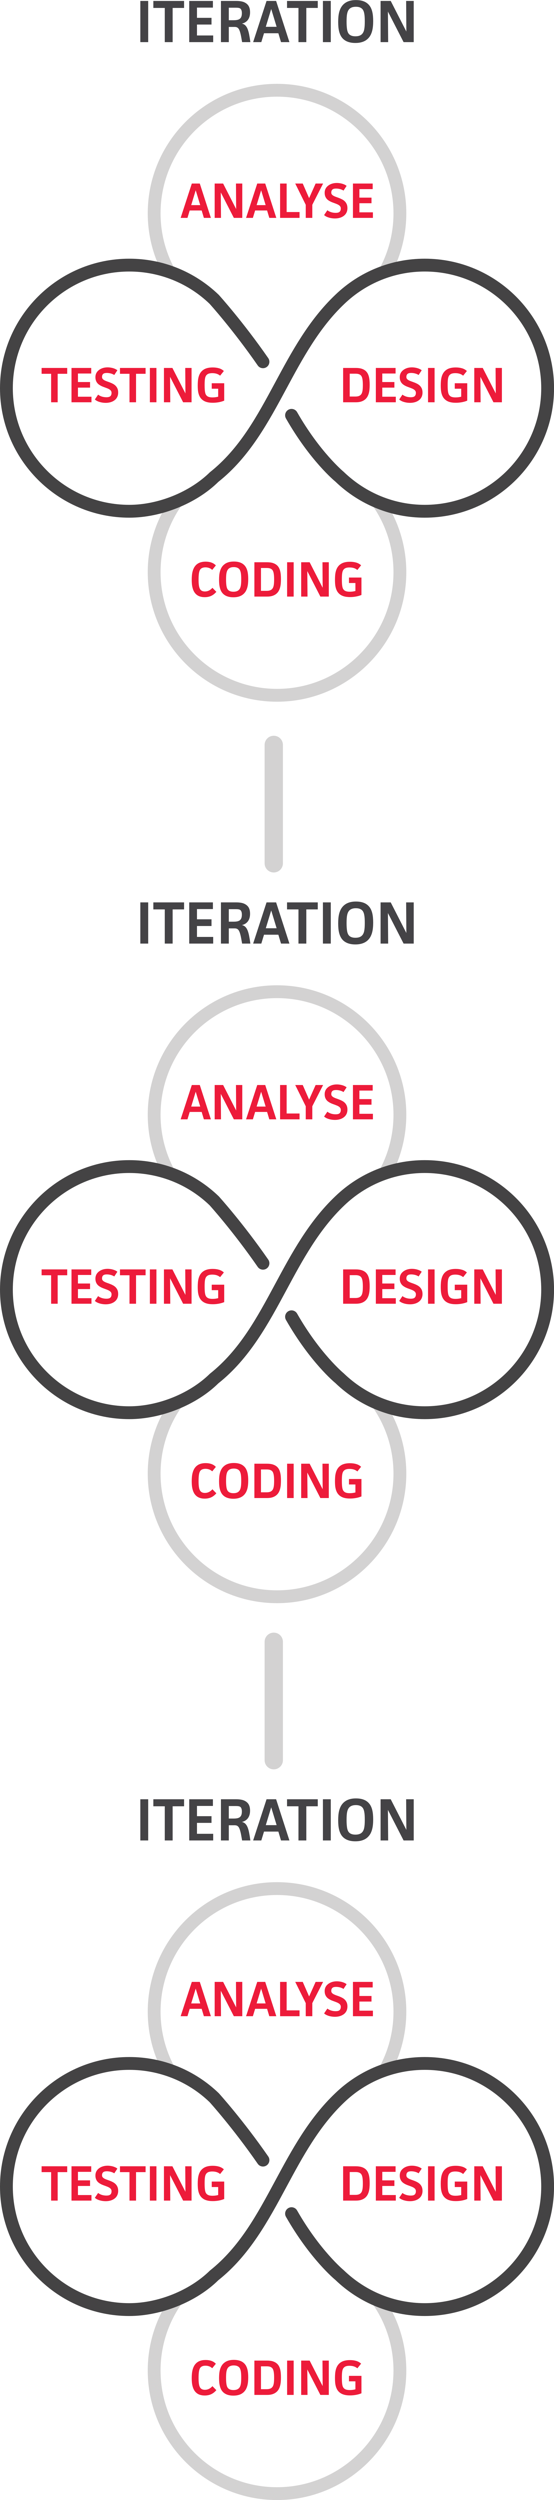 <?xml version="1.0" encoding="UTF-8" standalone="no"?>
<svg
   xmlns:dc="http://purl.org/dc/elements/1.1/"
   xmlns:cc="http://creativecommons.org/ns#"
   xmlns:rdf="http://www.w3.org/1999/02/22-rdf-syntax-ns#"
   xmlns:svg="http://www.w3.org/2000/svg"
   xmlns="http://www.w3.org/2000/svg"
   viewBox="0 0 37.8 170.3"
   height="170.3"
   width="37.8"
   xml:space="preserve"
   version="1.1"
   id="svg2"><defs
     id="defs6" /><g
     transform="matrix(1.25,0,0,-1.25,0,170.3)"
     id="g10"><g
       transform="scale(0.1,0.1)"
       id="g12"><path
         id="path14"
         style="fill:#d3d2d2;fill-opacity:1;fill-rule:nonzero;stroke:none"
         d="m 87.344,1216.15 c -4.387,9.29 -6.703,19.49 -6.703,30 0,38.92 31.66,70.57 70.57,70.57 38.914,0 70.574,-31.65 70.574,-70.57 0,-10.65 -2.383,-20.99 -6.887,-30.38 -3.222,-6.72 -12.578,-7.54 -10.347,-4.12 6.683,10.29 10.23,22.16 10.23,34.5 0,35.06 -28.515,63.57 -63.57,63.57 -35.051,0 -63.566,-28.51 -63.566,-63.57 0,-11.51 3.086,-22.61 8.863,-32.33 2.477,-4.17 -5.926,-4.53 -9.164,2.33" /><path
         id="path16"
         style="fill:#d3d2d2;fill-opacity:1;fill-rule:nonzero;stroke:none"
         d="m 151.211,980 c -38.91,0 -70.57,31.66 -70.57,70.57 0,13.38 3.758,26.27 10.762,37.41 2.559,4.07 14.012,6.61 14.012,6.61 -1.262,-1.32 -2.465,-2.68 -3.602,-4.08 -9.175,-11.31 -14.168,-25.3 -14.168,-39.94 0,-35.05 28.515,-63.566 63.566,-63.566 35.055,0 63.57,28.516 63.57,63.566 0,14.64 -4.988,28.61 -14.148,39.91 -1.141,1.41 7.543,1.95 9.961,-1.79 7.254,-11.23 11.191,-24.42 11.191,-38.12 0,-38.91 -31.66,-70.57 -70.574,-70.57" /><path
         id="path18"
         style="fill:#444344;fill-opacity:1;fill-rule:nonzero;stroke:none"
         d="m 231.855,1080.29 c -18.269,0 -35.617,7 -48.851,19.71 -0.348,0.27 -13.766,11.34 -26.91,34.34 -0.961,1.68 -0.375,3.81 1.304,4.77 1.676,0.96 3.817,0.37 4.774,-1.3 12.445,-21.77 25.344,-32.46 25.473,-32.57 12.132,-11.64 27.757,-17.95 44.21,-17.95 35.055,0 63.571,28.52 63.571,63.57 0,35.05 -28.516,63.57 -63.571,63.57 -16.453,0 -32.082,-6.31 -44,-17.76 -13.726,-13.04 -22.746,-29.78 -31.468,-45.97 -9.895,-18.37 -20.125,-37.36 -37.215,-50.91 -11.934,-11.75 -31.121,-19.5 -48.602,-19.5 C 31.656,1080.29 0,1111.95 0,1150.86 c 0,38.91 31.656,70.57 70.57,70.57 18.273,0 35.621,-7 48.852,-19.71 0.297,-0.32 13.301,-14.71 27.004,-34.48 1.101,-1.59 0.707,-3.77 -0.883,-4.87 -1.582,-1.1 -3.77,-0.71 -4.867,0.88 -13.449,19.4 -26.145,33.46 -26.274,33.59 -11.75,11.28 -27.379,17.59 -43.832,17.59 C 35.52,1214.43 7,1185.91 7,1150.86 c 0,-35.05 28.52,-63.57 63.57,-63.57 15.742,0 33.004,6.96 43.977,17.74 16.238,12.9 25.68,30.43 35.68,48.99 8.98,16.67 18.269,33.92 32.793,47.71 13.214,12.7 30.566,19.7 48.835,19.7 38.915,0 70.571,-31.66 70.571,-70.57 0,-38.91 -31.656,-70.57 -70.571,-70.57" /><path
         id="path20"
         style="fill:#d3d2d2;fill-opacity:1;fill-rule:nonzero;stroke:none"
         d="m 149.434,886.941 c -2.762,0 -5,2.239 -5,5 l 0,64.512 c 0,2.762 2.238,5 5,5 2.761,0 5,-2.238 5,-5 l 0,-64.512 c 0,-2.761 -2.239,-5 -5,-5" /><path
         id="path22"
         style="fill:#ed1b3a;fill-opacity:1;fill-rule:nonzero;stroke:none"
         d="m 106.828,1258.71 -2.457,-8.09 4.914,0 -2.457,8.09 z m 4.457,-15.05 -1.211,4.04 -6.519,0 -1.227,-4.04 -3.726,0 6.101,18.72 4.356,0 6.054,-18.72 -3.828,0" /><path
         id="path24"
         style="fill:#ed1b3a;fill-opacity:1;fill-rule:nonzero;stroke:none"
         d="m 121.793,1262.38 7.105,-13.9 -0.097,13.9 3.449,0 0,-18.72 -4.609,0 -7.121,13.88 0.109,-13.88 -3.453,0 0,18.72 4.617,0" /><path
         id="path26"
         style="fill:#ed1b3a;fill-opacity:1;fill-rule:nonzero;stroke:none"
         d="m 142.539,1258.71 -2.457,-8.09 4.914,0 -2.457,8.09 z m 4.457,-15.05 -1.211,4.04 -6.519,0 -1.231,-4.04 -3.723,0 6.102,18.72 4.356,0 6.054,-18.72 -3.828,0" /><path
         id="path28"
         style="fill:#ed1b3a;fill-opacity:1;fill-rule:nonzero;stroke:none"
         d="m 156.465,1262.38 0,-15.53 7.043,0 0,-3.19 -10.621,0 0,18.72 3.578,0" /><path
         id="path30"
         style="fill:#ed1b3a;fill-opacity:1;fill-rule:nonzero;stroke:none"
         d="m 165.25,1262.38 3.48,-7.95 3.551,7.95 4.086,0 -5.894,-11.58 0,-7.14 -3.586,0 0,7.14 -5.739,11.58 4.102,0" /><path
         id="path32"
         style="fill:#ed1b3a;fill-opacity:1;fill-rule:nonzero;stroke:none"
         d="m 187.504,1258.52 c -0.309,0.22 -0.637,0.39 -0.984,0.53 -0.344,0.15 -0.696,0.26 -1.051,0.34 -0.356,0.09 -0.707,0.16 -1.059,0.2 -0.351,0.03 -0.676,0.05 -0.984,0.05 -0.379,0 -0.731,-0.03 -1.047,-0.09 -0.32,-0.07 -0.598,-0.19 -0.824,-0.36 -0.231,-0.17 -0.407,-0.39 -0.535,-0.68 -0.125,-0.29 -0.188,-0.65 -0.188,-1.09 0,-0.43 0.125,-0.78 0.379,-1.07 0.254,-0.28 0.586,-0.53 1,-0.75 0.41,-0.21 0.883,-0.41 1.41,-0.58 0.527,-0.18 1.067,-0.38 1.617,-0.59 0.551,-0.22 1.09,-0.47 1.617,-0.75 0.528,-0.28 0.997,-0.63 1.411,-1.05 0.414,-0.42 0.746,-0.93 1,-1.52 0.25,-0.59 0.379,-1.3 0.379,-2.14 0,-0.52 -0.055,-0.99 -0.165,-1.43 -0.109,-0.44 -0.257,-0.84 -0.453,-1.2 -0.199,-0.36 -0.429,-0.68 -0.699,-0.97 -0.266,-0.28 -0.562,-0.54 -0.883,-0.75 -0.633,-0.43 -1.336,-0.75 -2.109,-0.96 -0.774,-0.21 -1.613,-0.31 -2.527,-0.31 -0.473,0 -0.985,0.03 -1.52,0.1 -0.539,0.07 -1.074,0.17 -1.605,0.32 -0.532,0.15 -1.036,0.34 -1.516,0.57 -0.477,0.24 -0.898,0.52 -1.258,0.86 l 1.778,2.63 c 0.328,-0.26 0.675,-0.48 1.046,-0.66 0.371,-0.18 0.75,-0.33 1.149,-0.44 0.394,-0.12 0.793,-0.2 1.195,-0.25 0.406,-0.05 0.797,-0.07 1.184,-0.07 0.375,0 0.726,0.03 1.062,0.09 0.332,0.06 0.625,0.18 0.879,0.36 0.25,0.17 0.445,0.41 0.594,0.73 0.148,0.31 0.223,0.72 0.223,1.22 0,0.38 -0.082,0.71 -0.25,0.98 -0.165,0.27 -0.387,0.52 -0.668,0.73 -0.282,0.21 -0.61,0.4 -0.985,0.56 -0.379,0.17 -0.777,0.33 -1.195,0.48 -0.426,0.15 -0.86,0.32 -1.305,0.48 -0.445,0.16 -0.879,0.34 -1.301,0.56 -0.421,0.21 -0.82,0.45 -1.199,0.72 -0.375,0.28 -0.703,0.6 -0.984,0.98 -0.278,0.37 -0.504,0.81 -0.668,1.3 -0.164,0.5 -0.246,1.07 -0.246,1.72 0,0.47 0.043,0.89 0.14,1.28 0.098,0.38 0.231,0.74 0.407,1.06 0.168,0.32 0.375,0.61 0.609,0.88 0.242,0.26 0.504,0.5 0.785,0.71 0.656,0.49 1.379,0.86 2.168,1.09 0.789,0.23 1.633,0.35 2.531,0.35 0.422,0 0.871,-0.03 1.352,-0.09 0.477,-0.06 0.957,-0.15 1.434,-0.28 0.472,-0.12 0.933,-0.29 1.378,-0.49 0.442,-0.2 0.832,-0.45 1.18,-0.73 l -1.699,-2.58" /><path
         id="path34"
         style="fill:#ed1b3a;fill-opacity:1;fill-rule:nonzero;stroke:none"
         d="m 203.43,1262.38 0,-3.04 -7.25,0 0,-4.64 6.605,0 0,-3.05 -6.605,0 0,-4.96 7.375,0 0,-3.03 -10.903,0 0,18.72 10.778,0" /><path
         id="path36"
         style="fill:#ed1b3a;fill-opacity:1;fill-rule:nonzero;stroke:none"
         d="m 118.09,1039.89 c -0.82,-0.98 -1.75,-1.71 -2.785,-2.19 -1.035,-0.49 -2.223,-0.73 -3.563,-0.73 -0.582,0 -1.121,0.04 -1.609,0.13 -0.488,0.09 -0.934,0.21 -1.336,0.36 -0.402,0.16 -0.77,0.35 -1.098,0.58 -0.328,0.22 -0.625,0.46 -0.883,0.74 -0.437,0.45 -0.796,0.97 -1.078,1.54 -0.281,0.59 -0.504,1.21 -0.664,1.88 -0.164,0.66 -0.277,1.35 -0.336,2.07 -0.058,0.72 -0.09,1.44 -0.09,2.18 0,0.78 0.032,1.54 0.102,2.29 0.062,0.74 0.18,1.45 0.344,2.13 0.168,0.67 0.39,1.29 0.676,1.88 0.281,0.58 0.64,1.11 1.074,1.57 0.281,0.31 0.605,0.59 0.965,0.83 0.355,0.25 0.757,0.46 1.207,0.64 0.445,0.17 0.933,0.3 1.476,0.4 0.539,0.09 1.133,0.14 1.778,0.14 0.5,0 1,-0.03 1.503,-0.1 0.5,-0.07 0.993,-0.18 1.473,-0.34 0.481,-0.16 0.938,-0.37 1.371,-0.63 0.438,-0.27 0.84,-0.6 1.207,-1 l -1.988,-2.43 c -0.527,0.5 -1.106,0.86 -1.734,1.07 -0.629,0.21 -1.278,0.32 -1.95,0.32 -0.406,0 -0.761,-0.03 -1.074,-0.1 -0.308,-0.07 -0.582,-0.16 -0.812,-0.27 -0.231,-0.11 -0.43,-0.24 -0.598,-0.39 -0.164,-0.15 -0.305,-0.31 -0.422,-0.48 -0.137,-0.21 -0.258,-0.47 -0.367,-0.79 -0.109,-0.32 -0.199,-0.7 -0.274,-1.15 -0.07,-0.45 -0.125,-0.97 -0.16,-1.56 -0.039,-0.59 -0.054,-1.27 -0.054,-2.04 0,-0.77 0.023,-1.44 0.066,-2.02 0.047,-0.58 0.109,-1.07 0.195,-1.5 0.082,-0.42 0.188,-0.78 0.313,-1.08 0.121,-0.29 0.265,-0.54 0.426,-0.74 0.117,-0.15 0.25,-0.28 0.398,-0.41 0.152,-0.12 0.324,-0.23 0.52,-0.32 0.195,-0.09 0.421,-0.16 0.671,-0.21 0.25,-0.05 0.536,-0.08 0.852,-0.08 0.82,0 1.57,0.17 2.246,0.51 0.68,0.35 1.305,0.84 1.875,1.48 l 2.137,-2.18" /><path
         id="path38"
         style="fill:#ed1b3a;fill-opacity:1;fill-rule:nonzero;stroke:none"
         d="m 131.672,1046.69 c 0,0.75 -0.016,1.41 -0.055,2 -0.035,0.59 -0.097,1.11 -0.183,1.58 -0.09,0.45 -0.204,0.85 -0.348,1.19 -0.145,0.34 -0.328,0.63 -0.543,0.86 -0.289,0.32 -0.676,0.57 -1.164,0.76 -0.484,0.18 -1.074,0.28 -1.774,0.28 -0.707,0 -1.312,-0.1 -1.816,-0.29 -0.508,-0.2 -0.922,-0.48 -1.25,-0.86 -0.207,-0.24 -0.391,-0.53 -0.535,-0.85 -0.149,-0.34 -0.27,-0.72 -0.359,-1.17 -0.09,-0.45 -0.153,-0.97 -0.192,-1.57 -0.039,-0.59 -0.058,-1.27 -0.058,-2.03 0,-1.45 0.078,-2.63 0.234,-3.56 0.156,-0.93 0.449,-1.63 0.887,-2.09 0.293,-0.32 0.679,-0.57 1.156,-0.74 0.476,-0.17 1.058,-0.26 1.754,-0.26 0.734,0 1.351,0.1 1.855,0.29 0.504,0.19 0.918,0.47 1.242,0.85 0.219,0.25 0.399,0.53 0.547,0.87 0.149,0.32 0.266,0.71 0.352,1.16 0.09,0.44 0.152,0.96 0.191,1.55 0.039,0.58 0.059,1.26 0.059,2.03 z m 3.824,0.14 c 0,-0.83 -0.035,-1.62 -0.109,-2.37 -0.071,-0.75 -0.196,-1.44 -0.364,-2.1 -0.175,-0.65 -0.406,-1.26 -0.691,-1.82 -0.285,-0.55 -0.644,-1.06 -1.078,-1.51 -0.301,-0.32 -0.645,-0.61 -1.031,-0.87 -0.383,-0.26 -0.817,-0.48 -1.297,-0.67 -0.481,-0.19 -1.012,-0.33 -1.602,-0.43 -0.586,-0.1 -1.23,-0.15 -1.937,-0.15 -0.68,0 -1.309,0.04 -1.883,0.14 -0.574,0.1 -1.102,0.24 -1.578,0.41 -0.477,0.18 -0.906,0.4 -1.293,0.66 -0.383,0.25 -0.727,0.54 -1.024,0.86 -0.382,0.4 -0.707,0.87 -0.964,1.39 -0.258,0.52 -0.469,1.09 -0.629,1.72 -0.157,0.62 -0.274,1.3 -0.344,2.02 -0.067,0.73 -0.102,1.51 -0.102,2.34 0,0.83 0.035,1.62 0.102,2.37 0.07,0.75 0.191,1.45 0.363,2.11 0.172,0.65 0.403,1.26 0.688,1.82 0.285,0.55 0.64,1.06 1.07,1.51 0.301,0.31 0.645,0.6 1.027,0.86 0.379,0.27 0.813,0.49 1.289,0.68 0.481,0.19 1.016,0.34 1.602,0.44 0.59,0.1 1.234,0.15 1.937,0.15 0.704,0 1.34,-0.05 1.922,-0.14 0.582,-0.1 1.11,-0.24 1.586,-0.42 0.477,-0.18 0.903,-0.4 1.282,-0.65 0.374,-0.26 0.71,-0.54 1.007,-0.86 0.383,-0.41 0.707,-0.87 0.969,-1.39 0.266,-0.52 0.473,-1.09 0.637,-1.72 0.156,-0.62 0.269,-1.3 0.34,-2.03 0.07,-0.73 0.105,-1.52 0.105,-2.35" /><path
         id="path40"
         style="fill:#ed1b3a;fill-opacity:1;fill-rule:nonzero;stroke:none"
         d="m 142.457,1040.42 3.145,0 c 0.691,0 1.281,0.09 1.765,0.26 0.488,0.17 0.887,0.43 1.207,0.79 0.192,0.22 0.356,0.48 0.488,0.77 0.133,0.3 0.243,0.66 0.325,1.08 0.086,0.41 0.148,0.89 0.179,1.45 0.039,0.55 0.059,1.19 0.059,1.92 0,1.38 -0.086,2.5 -0.246,3.34 -0.164,0.85 -0.438,1.48 -0.82,1.89 -0.309,0.32 -0.7,0.56 -1.168,0.72 -0.469,0.15 -1.059,0.23 -1.77,0.23 l -3.164,0 0,-12.45 z m 3.309,15.58 c 1.3,0 2.398,-0.14 3.293,-0.45 0.894,-0.3 1.632,-0.73 2.218,-1.28 0.411,-0.39 0.75,-0.84 1.02,-1.35 0.265,-0.51 0.476,-1.08 0.637,-1.7 0.156,-0.63 0.265,-1.31 0.328,-2.05 0.062,-0.74 0.093,-1.54 0.093,-2.4 0,-0.78 -0.027,-1.54 -0.085,-2.26 -0.055,-0.73 -0.168,-1.42 -0.332,-2.08 -0.161,-0.66 -0.387,-1.27 -0.68,-1.84 -0.293,-0.57 -0.672,-1.08 -1.137,-1.52 -0.59,-0.57 -1.312,-1 -2.172,-1.31 -0.859,-0.31 -1.883,-0.47 -3.078,-0.47 l -7.016,0 0,18.71 6.911,0" /><path
         id="path42"
         style="fill:#ed1b3a;fill-opacity:1;fill-rule:nonzero;stroke:none"
         d="m 156.715,1037.29 3.582,0 0,18.711 -3.582,0 0,-18.711 z" /><path
         id="path44"
         style="fill:#ed1b3a;fill-opacity:1;fill-rule:nonzero;stroke:none"
         d="m 169.02,1056 7.101,-13.89 -0.098,13.89 3.454,0 0,-18.71 -4.61,0 -7.125,13.88 0.113,-13.88 -3.457,0 0,18.71 4.622,0" /><path
         id="path46"
         style="fill:#ed1b3a;fill-opacity:1;fill-rule:nonzero;stroke:none"
         d="m 197.301,1047.67 0,-9.49 c -0.391,-0.16 -0.821,-0.32 -1.285,-0.46 -0.465,-0.14 -0.957,-0.26 -1.481,-0.36 -0.523,-0.11 -1.074,-0.18 -1.652,-0.25 -0.582,-0.06 -1.18,-0.09 -1.801,-0.09 -0.734,0 -1.406,0.05 -2.012,0.13 -0.605,0.08 -1.156,0.21 -1.66,0.38 -0.5,0.17 -0.949,0.37 -1.348,0.62 -0.402,0.24 -0.765,0.52 -1.089,0.84 -0.446,0.44 -0.809,0.94 -1.086,1.48 -0.278,0.55 -0.492,1.13 -0.649,1.76 -0.16,0.63 -0.265,1.3 -0.316,2 -0.055,0.7 -0.082,1.43 -0.082,2.19 0,0.85 0.031,1.65 0.094,2.41 0.062,0.75 0.175,1.46 0.343,2.11 0.164,0.66 0.391,1.26 0.676,1.82 0.289,0.55 0.652,1.05 1.09,1.5 0.309,0.31 0.656,0.58 1.047,0.83 0.387,0.26 0.824,0.47 1.312,0.64 0.489,0.18 1.032,0.31 1.633,0.4 0.598,0.1 1.262,0.14 1.992,0.14 1.254,0 2.395,-0.15 3.426,-0.45 1.031,-0.3 1.914,-0.8 2.649,-1.49 l -2.043,-2.55 c -0.555,0.48 -1.188,0.83 -1.899,1.05 -0.711,0.22 -1.512,0.33 -2.394,0.33 -0.43,0 -0.809,-0.02 -1.133,-0.07 -0.332,-0.05 -0.621,-0.13 -0.871,-0.22 -0.254,-0.09 -0.473,-0.21 -0.66,-0.34 -0.18,-0.14 -0.344,-0.29 -0.489,-0.45 -0.183,-0.2 -0.336,-0.44 -0.461,-0.72 -0.129,-0.28 -0.234,-0.63 -0.312,-1.05 -0.082,-0.42 -0.141,-0.92 -0.176,-1.51 -0.039,-0.59 -0.055,-1.3 -0.055,-2.12 0,-0.95 0.024,-1.75 0.067,-2.39 0.047,-0.65 0.113,-1.18 0.203,-1.62 0.09,-0.43 0.203,-0.78 0.34,-1.05 0.136,-0.27 0.297,-0.5 0.484,-0.69 0.149,-0.16 0.324,-0.3 0.524,-0.42 0.199,-0.13 0.425,-0.23 0.687,-0.31 0.258,-0.09 0.555,-0.15 0.883,-0.19 0.332,-0.05 0.707,-0.07 1.133,-0.07 0.265,0 0.531,0.01 0.808,0.03 0.274,0.02 0.543,0.05 0.813,0.08 0.265,0.04 0.523,0.08 0.765,0.13 0.246,0.05 0.473,0.1 0.684,0.16 l 0,4.35 -3.516,0 0,2.98 6.817,0" /><path
         id="path48"
         style="fill:#ed1b3a;fill-opacity:1;fill-rule:nonzero;stroke:none"
         d="m 36.691,1161.89 0,-3.19 -5.211,0 0,-15.52 -3.578,0 0,15.52 -5.195,0 0,3.19 13.984,0" /><path
         id="path50"
         style="fill:#ed1b3a;fill-opacity:1;fill-rule:nonzero;stroke:none"
         d="m 49.801,1161.89 0,-3.04 -7.246,0 0,-4.64 6.606,0 0,-3.05 -6.606,0 0,-4.95 7.375,0 0,-3.03 -10.902,0 0,18.71 10.774,0" /><path
         id="path52"
         style="fill:#ed1b3a;fill-opacity:1;fill-rule:nonzero;stroke:none"
         d="m 62.367,1158.04 c -0.309,0.21 -0.633,0.39 -0.981,0.53 -0.348,0.14 -0.699,0.25 -1.051,0.34 -0.359,0.09 -0.711,0.15 -1.059,0.19 -0.351,0.04 -0.68,0.06 -0.988,0.06 -0.375,0 -0.727,-0.03 -1.047,-0.1 -0.32,-0.07 -0.594,-0.18 -0.82,-0.35 -0.231,-0.17 -0.41,-0.4 -0.535,-0.68 -0.129,-0.29 -0.188,-0.65 -0.188,-1.09 0,-0.43 0.125,-0.79 0.379,-1.07 0.254,-0.29 0.586,-0.54 0.996,-0.75 0.414,-0.22 0.887,-0.41 1.41,-0.59 0.531,-0.18 1.07,-0.38 1.617,-0.59 0.555,-0.21 1.094,-0.46 1.621,-0.74 0.527,-0.29 0.996,-0.64 1.41,-1.06 0.41,-0.42 0.746,-0.92 1,-1.51 0.25,-0.59 0.375,-1.31 0.375,-2.15 0,-0.51 -0.051,-0.99 -0.164,-1.43 -0.105,-0.44 -0.258,-0.83 -0.453,-1.19 -0.195,-0.36 -0.43,-0.69 -0.695,-0.98 -0.27,-0.28 -0.562,-0.53 -0.883,-0.75 -0.633,-0.43 -1.336,-0.75 -2.109,-0.95 -0.773,-0.21 -1.617,-0.32 -2.527,-0.32 -0.477,0 -0.984,0.04 -1.52,0.1 -0.543,0.07 -1.074,0.18 -1.609,0.33 -0.527,0.14 -1.031,0.33 -1.512,0.57 -0.48,0.23 -0.898,0.52 -1.262,0.85 l 1.781,2.64 c 0.324,-0.26 0.672,-0.48 1.043,-0.66 0.371,-0.18 0.754,-0.33 1.148,-0.45 0.398,-0.11 0.793,-0.19 1.199,-0.24 0.402,-0.05 0.797,-0.08 1.184,-0.08 0.371,0 0.727,0.03 1.062,0.1 0.332,0.06 0.625,0.18 0.879,0.35 0.246,0.18 0.445,0.42 0.594,0.74 0.144,0.3 0.223,0.71 0.223,1.21 0,0.38 -0.082,0.71 -0.25,0.98 -0.164,0.28 -0.387,0.52 -0.668,0.73 -0.281,0.21 -0.609,0.4 -0.988,0.57 -0.375,0.16 -0.773,0.32 -1.195,0.47 -0.422,0.16 -0.856,0.32 -1.301,0.48 -0.445,0.16 -0.883,0.35 -1.301,0.56 -0.422,0.21 -0.824,0.45 -1.199,0.73 -0.375,0.27 -0.707,0.6 -0.988,0.97 -0.277,0.37 -0.5,0.81 -0.664,1.31 -0.168,0.49 -0.25,1.07 -0.25,1.72 0,0.46 0.047,0.89 0.145,1.27 0.094,0.39 0.23,0.74 0.402,1.07 0.172,0.32 0.375,0.61 0.613,0.87 0.238,0.26 0.5,0.5 0.785,0.72 0.656,0.49 1.379,0.85 2.168,1.09 0.785,0.23 1.633,0.35 2.531,0.35 0.418,0 0.871,-0.03 1.348,-0.09 0.48,-0.07 0.957,-0.16 1.434,-0.28 0.477,-0.13 0.938,-0.29 1.379,-0.5 0.445,-0.2 0.836,-0.44 1.18,-0.73 l -1.699,-2.57" /><path
         id="path54"
         style="fill:#ed1b3a;fill-opacity:1;fill-rule:nonzero;stroke:none"
         d="m 79.469,1161.89 0,-3.19 -5.207,0 0,-15.52 -3.582,0 0,15.52 -5.195,0 0,3.19 13.984,0" /><path
         id="path56"
         style="fill:#ed1b3a;fill-opacity:1;fill-rule:nonzero;stroke:none"
         d="m 81.805,1143.18 3.582,0 0,18.711 -3.582,0 0,-18.711 z" /><path
         id="path58"
         style="fill:#ed1b3a;fill-opacity:1;fill-rule:nonzero;stroke:none"
         d="m 94.109,1161.89 7.106,-13.89 -0.102,13.89 3.453,0 0,-18.71 -4.609,0 -7.121,13.87 0.109,-13.87 -3.457,0 0,18.71 4.621,0" /><path
         id="path60"
         style="fill:#ed1b3a;fill-opacity:1;fill-rule:nonzero;stroke:none"
         d="m 122.387,1153.55 0,-9.48 c -0.391,-0.17 -0.821,-0.32 -1.282,-0.46 -0.464,-0.14 -0.96,-0.26 -1.484,-0.37 -0.523,-0.1 -1.074,-0.18 -1.652,-0.24 -0.578,-0.06 -1.18,-0.09 -1.801,-0.09 -0.734,0 -1.406,0.04 -2.012,0.13 -0.605,0.08 -1.156,0.21 -1.656,0.37 -0.5,0.17 -0.949,0.38 -1.352,0.63 -0.402,0.24 -0.761,0.52 -1.089,0.84 -0.446,0.44 -0.805,0.93 -1.082,1.48 -0.278,0.54 -0.497,1.13 -0.653,1.76 -0.156,0.63 -0.262,1.29 -0.316,2 -0.055,0.7 -0.082,1.43 -0.082,2.19 0,0.85 0.035,1.65 0.097,2.4 0.063,0.75 0.176,1.46 0.34,2.12 0.168,0.65 0.395,1.26 0.68,1.81 0.285,0.56 0.648,1.06 1.09,1.5 0.305,0.31 0.656,0.59 1.043,0.84 0.39,0.25 0.828,0.47 1.312,0.64 0.492,0.17 1.035,0.31 1.637,0.4 0.598,0.09 1.262,0.14 1.992,0.14 1.25,0 2.395,-0.15 3.422,-0.45 1.031,-0.3 1.914,-0.8 2.652,-1.5 l -2.046,-2.54 c -0.551,0.47 -1.184,0.83 -1.895,1.05 -0.715,0.22 -1.512,0.33 -2.395,0.33 -0.429,0 -0.808,-0.03 -1.136,-0.08 -0.328,-0.05 -0.621,-0.12 -0.871,-0.21 -0.254,-0.1 -0.473,-0.21 -0.657,-0.35 -0.183,-0.13 -0.347,-0.28 -0.492,-0.44 -0.183,-0.2 -0.332,-0.44 -0.461,-0.72 -0.125,-0.28 -0.23,-0.63 -0.312,-1.05 -0.078,-0.42 -0.141,-0.92 -0.176,-1.51 -0.035,-0.59 -0.055,-1.3 -0.055,-2.13 0,-0.95 0.024,-1.74 0.067,-2.38 0.047,-0.65 0.117,-1.19 0.207,-1.62 0.09,-0.44 0.203,-0.79 0.336,-1.06 0.136,-0.26 0.297,-0.49 0.484,-0.69 0.149,-0.15 0.324,-0.29 0.523,-0.42 0.2,-0.12 0.426,-0.23 0.688,-0.31 0.262,-0.08 0.555,-0.15 0.887,-0.19 0.332,-0.04 0.707,-0.06 1.129,-0.06 0.265,0 0.535,0.01 0.808,0.03 0.278,0.01 0.547,0.04 0.817,0.08 0.265,0.03 0.519,0.08 0.765,0.12 0.242,0.05 0.473,0.1 0.684,0.17 l 0,4.34 -3.516,0 0,2.98 6.813,0" /><path
         id="path62"
         style="fill:#ed1b3a;fill-opacity:1;fill-rule:nonzero;stroke:none"
         d="m 190.891,1146.31 3.144,0 c 0.695,0 1.281,0.08 1.77,0.25 0.484,0.18 0.883,0.44 1.203,0.8 0.195,0.21 0.359,0.47 0.488,0.77 0.133,0.3 0.242,0.65 0.324,1.07 0.086,0.42 0.149,0.9 0.184,1.46 0.035,0.55 0.055,1.19 0.055,1.92 0,1.38 -0.082,2.49 -0.243,3.34 -0.164,0.85 -0.437,1.47 -0.824,1.88 -0.308,0.33 -0.695,0.57 -1.168,0.72 -0.469,0.16 -1.058,0.23 -1.769,0.23 l -3.164,0 0,-12.44 z m 3.308,15.58 c 1.301,0 2.399,-0.15 3.293,-0.45 0.899,-0.3 1.637,-0.73 2.219,-1.28 0.41,-0.4 0.75,-0.85 1.019,-1.36 0.266,-0.51 0.477,-1.07 0.637,-1.69 0.156,-0.63 0.266,-1.31 0.328,-2.05 0.067,-0.74 0.098,-1.54 0.098,-2.41 0,-0.77 -0.031,-1.53 -0.09,-2.26 -0.055,-0.73 -0.164,-1.42 -0.328,-2.07 -0.16,-0.66 -0.391,-1.27 -0.684,-1.85 -0.293,-0.56 -0.668,-1.07 -1.132,-1.52 -0.59,-0.56 -1.317,-0.99 -2.172,-1.3 -0.86,-0.31 -1.887,-0.47 -3.078,-0.47 l -7.016,0 0,18.71 6.906,0" /><path
         id="path64"
         style="fill:#ed1b3a;fill-opacity:1;fill-rule:nonzero;stroke:none"
         d="m 215.926,1161.89 0,-3.04 -7.25,0 0,-4.64 6.605,0 0,-3.05 -6.605,0 0,-4.95 7.375,0 0,-3.03 -10.899,0 0,18.71 10.774,0" /><path
         id="path66"
         style="fill:#ed1b3a;fill-opacity:1;fill-rule:nonzero;stroke:none"
         d="m 228.492,1158.04 c -0.308,0.21 -0.637,0.39 -0.98,0.53 -0.348,0.14 -0.7,0.25 -1.055,0.34 -0.355,0.09 -0.707,0.15 -1.059,0.19 -0.347,0.04 -0.675,0.06 -0.984,0.06 -0.379,0 -0.73,-0.03 -1.047,-0.1 -0.32,-0.07 -0.597,-0.18 -0.824,-0.35 -0.231,-0.17 -0.406,-0.4 -0.535,-0.68 -0.125,-0.29 -0.188,-0.65 -0.188,-1.09 0,-0.43 0.125,-0.79 0.379,-1.07 0.254,-0.29 0.586,-0.54 1,-0.75 0.41,-0.22 0.883,-0.41 1.41,-0.59 0.528,-0.18 1.067,-0.38 1.618,-0.59 0.55,-0.21 1.089,-0.46 1.617,-0.74 0.527,-0.29 0.996,-0.64 1.41,-1.06 0.414,-0.42 0.746,-0.92 1,-1.51 0.25,-0.59 0.379,-1.31 0.379,-2.15 0,-0.51 -0.055,-0.99 -0.164,-1.43 -0.11,-0.44 -0.258,-0.83 -0.453,-1.19 -0.2,-0.36 -0.43,-0.69 -0.7,-0.98 -0.265,-0.28 -0.562,-0.53 -0.882,-0.75 -0.629,-0.43 -1.332,-0.75 -2.11,-0.95 -0.773,-0.21 -1.613,-0.32 -2.523,-0.32 -0.477,0 -0.985,0.04 -1.524,0.1 -0.539,0.07 -1.074,0.18 -1.605,0.33 -0.531,0.14 -1.031,0.33 -1.516,0.57 -0.476,0.23 -0.898,0.52 -1.258,0.85 l 1.782,2.64 c 0.324,-0.26 0.672,-0.48 1.043,-0.66 0.371,-0.18 0.754,-0.33 1.148,-0.45 0.395,-0.11 0.793,-0.19 1.195,-0.24 0.407,-0.05 0.797,-0.08 1.184,-0.08 0.375,0 0.727,0.03 1.062,0.1 0.336,0.06 0.629,0.18 0.879,0.35 0.25,0.18 0.446,0.42 0.594,0.74 0.149,0.3 0.223,0.71 0.223,1.21 0,0.38 -0.082,0.71 -0.246,0.98 -0.168,0.28 -0.391,0.52 -0.672,0.73 -0.278,0.21 -0.61,0.4 -0.985,0.57 -0.375,0.16 -0.777,0.32 -1.195,0.47 -0.426,0.16 -0.859,0.32 -1.305,0.48 -0.445,0.16 -0.878,0.35 -1.3,0.56 -0.422,0.21 -0.821,0.45 -1.2,0.73 -0.375,0.27 -0.703,0.6 -0.984,0.97 -0.277,0.37 -0.504,0.81 -0.668,1.31 -0.164,0.49 -0.246,1.07 -0.246,1.72 0,0.46 0.047,0.89 0.145,1.27 0.093,0.39 0.226,0.74 0.402,1.07 0.168,0.32 0.375,0.61 0.609,0.87 0.242,0.26 0.504,0.5 0.785,0.72 0.657,0.49 1.379,0.85 2.168,1.09 0.789,0.23 1.633,0.35 2.532,0.35 0.422,0 0.871,-0.03 1.351,-0.09 0.477,-0.07 0.957,-0.16 1.434,-0.28 0.476,-0.13 0.933,-0.29 1.379,-0.5 0.441,-0.2 0.836,-0.44 1.179,-0.73 l -1.699,-2.57" /><path
         id="path68"
         style="fill:#ed1b3a;fill-opacity:1;fill-rule:nonzero;stroke:none"
         d="m 233.641,1143.18 3.578,0 0,18.711 -3.578,0 0,-18.711 z" /><path
         id="path70"
         style="fill:#ed1b3a;fill-opacity:1;fill-rule:nonzero;stroke:none"
         d="m 255.043,1153.55 0,-9.48 c -0.391,-0.17 -0.82,-0.32 -1.281,-0.46 -0.465,-0.14 -0.957,-0.26 -1.485,-0.37 -0.523,-0.1 -1.074,-0.18 -1.652,-0.24 -0.578,-0.06 -1.18,-0.09 -1.801,-0.09 -0.734,0 -1.406,0.04 -2.012,0.13 -0.605,0.08 -1.156,0.21 -1.656,0.37 -0.5,0.17 -0.949,0.38 -1.351,0.63 -0.403,0.24 -0.762,0.52 -1.09,0.84 -0.445,0.44 -0.805,0.93 -1.082,1.48 -0.278,0.54 -0.496,1.13 -0.653,1.76 -0.156,0.63 -0.261,1.29 -0.316,2 -0.055,0.7 -0.082,1.43 -0.082,2.19 0,0.85 0.031,1.65 0.098,2.4 0.062,0.75 0.175,1.46 0.34,2.12 0.168,0.65 0.394,1.26 0.679,1.81 0.285,0.56 0.649,1.06 1.09,1.5 0.309,0.31 0.656,0.59 1.043,0.84 0.391,0.25 0.824,0.47 1.313,0.64 0.492,0.17 1.035,0.31 1.636,0.4 0.598,0.09 1.262,0.14 1.992,0.14 1.25,0 2.395,-0.15 3.422,-0.45 1.032,-0.3 1.914,-0.8 2.653,-1.5 l -2.043,-2.54 c -0.555,0.47 -1.188,0.83 -1.899,1.05 -0.715,0.22 -1.511,0.33 -2.394,0.33 -0.43,0 -0.809,-0.03 -1.137,-0.08 -0.328,-0.05 -0.621,-0.12 -0.871,-0.21 -0.254,-0.1 -0.473,-0.21 -0.656,-0.35 -0.184,-0.13 -0.348,-0.28 -0.493,-0.44 -0.183,-0.2 -0.332,-0.44 -0.46,-0.72 -0.125,-0.28 -0.231,-0.63 -0.313,-1.05 -0.078,-0.42 -0.141,-0.92 -0.176,-1.51 -0.035,-0.59 -0.054,-1.3 -0.054,-2.13 0,-0.95 0.023,-1.74 0.066,-2.38 0.047,-0.65 0.117,-1.19 0.207,-1.62 0.09,-0.44 0.203,-0.79 0.336,-1.06 0.137,-0.26 0.297,-0.49 0.484,-0.69 0.153,-0.15 0.325,-0.29 0.524,-0.42 0.199,-0.12 0.426,-0.23 0.687,-0.31 0.262,-0.08 0.555,-0.15 0.887,-0.19 0.332,-0.04 0.707,-0.06 1.129,-0.06 0.266,0 0.535,0.01 0.808,0.03 0.278,0.01 0.547,0.04 0.817,0.08 0.265,0.03 0.519,0.08 0.765,0.12 0.243,0.05 0.469,0.1 0.684,0.17 l 0,4.34 -3.516,0 0,2.98 6.813,0" /><path
         id="path72"
         style="fill:#ed1b3a;fill-opacity:1;fill-rule:nonzero;stroke:none"
         d="m 263.504,1161.89 7.105,-13.89 -0.101,13.89 3.453,0 0,-18.71 -4.609,0 -7.122,13.87 0.11,-13.87 -3.457,0 0,18.71 4.621,0" /><path
         id="path74"
         style="fill:#444346;fill-opacity:1;fill-rule:nonzero;stroke:none"
         d="m 76.598,1339.44 4.297,0 0,22.453 -4.297,0 0,-22.453 z" /><path
         id="path76"
         style="fill:#444346;fill-opacity:1;fill-rule:nonzero;stroke:none"
         d="m 100.48,1361.89 0,-3.82 -6.246,0 0,-18.63 -4.297,0 0,18.63 -6.234,0 0,3.82 16.777,0" /><path
         id="path78"
         style="fill:#444346;fill-opacity:1;fill-rule:nonzero;stroke:none"
         d="m 116.219,1361.89 0,-3.64 -8.696,0 0,-5.57 7.93,0 0,-3.66 -7.93,0 0,-5.95 8.848,0 0,-3.63 -13.082,0 0,22.45 12.93,0" /><path
         id="path80"
         style="fill:#444346;fill-opacity:1;fill-rule:nonzero;stroke:none"
         d="m 124.895,1351.38 2.613,0 c 0.722,0 1.367,0.05 1.93,0.16 0.554,0.1 1.027,0.29 1.414,0.57 0.382,0.28 0.675,0.67 0.871,1.17 0.199,0.5 0.297,1.15 0.297,1.94 0,0.6 -0.063,1.1 -0.2,1.51 -0.132,0.4 -0.32,0.71 -0.558,0.92 -0.223,0.21 -0.524,0.35 -0.899,0.42 -0.375,0.09 -0.863,0.13 -1.453,0.13 l -4.015,0 0,-6.82 z m 4.183,10.51 c 1.008,0 1.934,-0.09 2.781,-0.26 0.844,-0.17 1.594,-0.47 2.254,-0.89 0.364,-0.23 0.688,-0.49 0.981,-0.79 0.293,-0.3 0.547,-0.66 0.758,-1.07 0.207,-0.4 0.367,-0.87 0.48,-1.4 0.109,-0.53 0.168,-1.13 0.168,-1.81 0,-0.78 -0.086,-1.49 -0.266,-2.16 -0.175,-0.67 -0.445,-1.26 -0.808,-1.79 -0.36,-0.53 -0.824,-0.98 -1.379,-1.35 -0.563,-0.38 -1.223,-0.66 -1.985,-0.84 0.723,-0.16 1.329,-0.47 1.817,-0.94 0.488,-0.46 0.902,-1.09 1.246,-1.91 0.336,-0.82 0.625,-1.83 0.859,-3.02 0.235,-1.2 0.465,-2.61 0.688,-4.22 l -4.52,0 c -0.183,1.06 -0.347,2.01 -0.5,2.83 -0.152,0.82 -0.308,1.53 -0.472,2.14 -0.16,0.62 -0.336,1.13 -0.52,1.55 -0.183,0.43 -0.394,0.77 -0.629,1.03 -0.234,0.25 -0.508,0.44 -0.816,0.56 -0.305,0.11 -0.656,0.17 -1.055,0.17 l -3.265,0 0,-8.28 -4.297,0 0,22.45 8.48,0" /><path
         id="path82"
         style="fill:#444346;fill-opacity:1;fill-rule:nonzero;stroke:none"
         d="m 148.039,1357.5 -2.949,-9.71 5.898,0 -2.949,9.71 z m 5.348,-18.06 -1.449,4.84 -7.825,0 -1.472,-4.84 -4.469,0 7.32,22.45 5.227,0 7.265,-22.45 -4.597,0" /><path
         id="path84"
         style="fill:#444346;fill-opacity:1;fill-rule:nonzero;stroke:none"
         d="m 173.453,1361.89 0,-3.82 -6.25,0 0,-18.63 -4.289,0 0,18.63 -6.242,0 0,3.82 16.781,0" /><path
         id="path86"
         style="fill:#444346;fill-opacity:1;fill-rule:nonzero;stroke:none"
         d="m 176.262,1339.44 4.297,0 0,22.453 -4.297,0 0,-22.453 z" /><path
         id="path88"
         style="fill:#444346;fill-opacity:1;fill-rule:nonzero;stroke:none"
         d="m 199.113,1350.72 c 0,0.89 -0.019,1.69 -0.062,2.4 -0.043,0.71 -0.117,1.34 -0.227,1.89 -0.101,0.54 -0.242,1.03 -0.414,1.44 -0.176,0.4 -0.39,0.75 -0.652,1.03 -0.348,0.38 -0.813,0.68 -1.395,0.91 -0.578,0.22 -1.293,0.32 -2.129,0.32 -0.847,0 -1.574,-0.11 -2.179,-0.34 -0.606,-0.23 -1.11,-0.57 -1.496,-1.02 -0.254,-0.3 -0.469,-0.64 -0.649,-1.04 -0.176,-0.39 -0.316,-0.86 -0.426,-1.4 -0.113,-0.53 -0.191,-1.16 -0.234,-1.87 -0.047,-0.72 -0.074,-1.53 -0.074,-2.45 0,-1.73 0.097,-3.15 0.285,-4.27 0.191,-1.11 0.543,-1.95 1.062,-2.51 0.352,-0.38 0.817,-0.67 1.387,-0.88 0.574,-0.21 1.278,-0.31 2.106,-0.31 0.882,0 1.625,0.11 2.23,0.34 0.602,0.23 1.102,0.57 1.492,1.02 0.258,0.31 0.477,0.65 0.653,1.04 0.179,0.4 0.324,0.86 0.425,1.4 0.102,0.53 0.18,1.15 0.231,1.86 0.043,0.7 0.066,1.52 0.066,2.44 z m 4.59,0.17 c 0,-1 -0.043,-1.95 -0.133,-2.85 -0.086,-0.89 -0.234,-1.74 -0.437,-2.52 -0.207,-0.78 -0.481,-1.51 -0.824,-2.18 -0.344,-0.67 -0.778,-1.27 -1.297,-1.82 -0.36,-0.38 -0.774,-0.72 -1.235,-1.04 -0.465,-0.31 -0.98,-0.57 -1.558,-0.8 -0.574,-0.22 -1.215,-0.39 -1.918,-0.52 -0.707,-0.12 -1.485,-0.18 -2.328,-0.18 -0.817,0 -1.575,0.06 -2.262,0.17 -0.688,0.12 -1.324,0.28 -1.895,0.5 -0.57,0.21 -1.082,0.47 -1.546,0.78 -0.465,0.3 -0.875,0.64 -1.227,1.03 -0.465,0.49 -0.848,1.05 -1.16,1.68 -0.313,0.62 -0.563,1.31 -0.754,2.06 -0.191,0.75 -0.332,1.55 -0.414,2.42 -0.082,0.88 -0.121,1.81 -0.121,2.81 0,1 0.039,1.95 0.121,2.84 0.082,0.9 0.23,1.74 0.433,2.53 0.207,0.79 0.485,1.52 0.825,2.18 0.343,0.67 0.773,1.28 1.285,1.82 0.363,0.38 0.773,0.72 1.23,1.04 0.461,0.31 0.977,0.58 1.555,0.81 0.574,0.23 1.215,0.4 1.918,0.53 0.707,0.12 1.48,0.18 2.328,0.18 0.836,0 1.606,-0.06 2.305,-0.17 0.699,-0.12 1.328,-0.29 1.898,-0.5 0.574,-0.22 1.086,-0.48 1.539,-0.79 0.449,-0.31 0.856,-0.65 1.207,-1.02 0.465,-0.5 0.856,-1.05 1.168,-1.67 0.317,-0.62 0.567,-1.32 0.762,-2.07 0.187,-0.75 0.324,-1.56 0.41,-2.44 0.082,-0.88 0.125,-1.82 0.125,-2.81" /><path
         id="path90"
         style="fill:#444346;fill-opacity:1;fill-rule:nonzero;stroke:none"
         d="m 213.277,1361.89 8.528,-16.67 -0.117,16.67 4.14,0 0,-22.45 -5.531,0 -8.547,16.65 0.129,-16.65 -4.141,0 0,22.45 5.539,0" /><path
         id="path92"
         style="fill:#d3d2d2;fill-opacity:1;fill-rule:nonzero;stroke:none"
         d="m 87.344,724.898 c -4.387,9.29 -6.703,19.493 -6.703,30.004 0,38.914 31.66,70.571 70.57,70.571 38.914,0 70.574,-31.657 70.574,-70.571 0,-10.656 -2.383,-20.996 -6.887,-30.386 -3.222,-6.715 -12.578,-7.539 -10.347,-4.114 6.683,10.286 10.23,22.16 10.23,34.5 0,35.051 -28.515,63.571 -63.57,63.571 -35.051,0 -63.566,-28.52 -63.566,-63.571 0,-11.511 3.086,-22.617 8.863,-32.332 2.477,-4.172 -5.926,-4.531 -9.164,2.328" /><path
         id="path94"
         style="fill:#d3d2d2;fill-opacity:1;fill-rule:nonzero;stroke:none"
         d="m 151.211,488.75 c -38.91,0 -70.57,31.66 -70.57,70.574 0,13.379 3.758,26.27 10.762,37.406 2.559,4.067 14.012,6.61 14.012,6.61 -1.262,-1.317 -2.465,-2.676 -3.602,-4.078 -9.175,-11.313 -14.168,-25.301 -14.168,-39.938 0,-35.054 28.515,-63.57 63.566,-63.57 35.055,0 63.57,28.516 63.57,63.57 0,14.633 -4.988,28.61 -14.148,39.91 -1.141,1.407 7.543,1.946 9.961,-1.796 7.254,-11.231 11.191,-24.415 11.191,-38.114 0,-38.914 -31.66,-70.574 -70.574,-70.574" /><path
         id="path96"
         style="fill:#444344;fill-opacity:1;fill-rule:nonzero;stroke:none"
         d="m 231.855,589.039 c -18.269,0 -35.617,7.004 -48.851,19.715 -0.348,0.269 -13.766,11.336 -26.91,34.336 -0.961,1.676 -0.375,3.812 1.304,4.773 1.676,0.957 3.817,0.371 4.774,-1.304 12.445,-21.774 25.344,-32.461 25.473,-32.567 12.132,-11.644 27.757,-17.949 44.21,-17.949 35.055,0 63.571,28.516 63.571,63.57 0,35.051 -28.516,63.567 -63.571,63.567 -16.453,0 -32.082,-6.305 -44,-17.758 -13.726,-13.039 -22.746,-29.781 -31.468,-45.977 -9.895,-18.363 -20.125,-37.355 -37.215,-50.91 C 107.238,596.789 88.051,589.039 70.57,589.039 31.656,589.039 0,620.699 0,659.613 c 0,38.91 31.656,70.571 70.57,70.571 18.273,0 35.621,-7.004 48.852,-19.715 0.297,-0.317 13.301,-14.707 27.004,-34.481 1.101,-1.59 0.707,-3.769 -0.883,-4.871 -1.582,-1.101 -3.77,-0.707 -4.867,0.883 -13.449,19.402 -26.145,33.457 -26.274,33.594 C 102.652,716.875 87.023,723.18 70.57,723.18 35.52,723.18 7,694.664 7,659.613 c 0,-35.054 28.52,-63.57 63.57,-63.57 15.742,0 33.004,6.957 43.977,17.734 16.238,12.903 25.68,30.43 35.68,48.993 8.98,16.671 18.269,33.918 32.793,47.714 13.214,12.696 30.566,19.7 48.835,19.7 38.915,0 70.571,-31.661 70.571,-70.571 0,-38.914 -31.656,-70.574 -70.571,-70.574" /><path
         id="path98"
         style="fill:#ed1b3a;fill-opacity:1;fill-rule:nonzero;stroke:none"
         d="m 106.828,767.465 -2.457,-8.09 4.914,0 -2.457,8.09 z m 4.457,-15.051 -1.211,4.031 -6.519,0 -1.227,-4.031 -3.726,0 6.101,18.711 4.356,0 6.054,-18.711 -3.828,0" /><path
         id="path100"
         style="fill:#ed1b3a;fill-opacity:1;fill-rule:nonzero;stroke:none"
         d="m 121.793,771.125 7.105,-13.891 -0.097,13.891 3.449,0 0,-18.711 -4.609,0 -7.121,13.875 0.109,-13.875 -3.453,0 0,18.711 4.617,0" /><path
         id="path102"
         style="fill:#ed1b3a;fill-opacity:1;fill-rule:nonzero;stroke:none"
         d="m 142.539,767.465 -2.457,-8.09 4.914,0 -2.457,8.09 z m 4.457,-15.051 -1.211,4.031 -6.519,0 -1.231,-4.031 -3.723,0 6.102,18.711 4.356,0 6.054,-18.711 -3.828,0" /><path
         id="path104"
         style="fill:#ed1b3a;fill-opacity:1;fill-rule:nonzero;stroke:none"
         d="m 156.465,771.125 0,-15.527 7.043,0 0,-3.184 -10.621,0 0,18.711 3.578,0" /><path
         id="path106"
         style="fill:#ed1b3a;fill-opacity:1;fill-rule:nonzero;stroke:none"
         d="m 165.25,771.125 3.48,-7.945 3.551,7.945 4.086,0 -5.894,-11.578 0,-7.133 -3.586,0 0,7.133 -5.739,11.578 4.102,0" /><path
         id="path108"
         style="fill:#ed1b3a;fill-opacity:1;fill-rule:nonzero;stroke:none"
         d="m 187.504,767.273 c -0.309,0.215 -0.637,0.391 -0.984,0.532 -0.344,0.14 -0.696,0.257 -1.051,0.34 -0.356,0.089 -0.707,0.152 -1.059,0.191 -0.351,0.039 -0.676,0.059 -0.984,0.059 -0.379,0 -0.731,-0.032 -1.047,-0.098 -0.32,-0.067 -0.598,-0.184 -0.824,-0.356 -0.231,-0.168 -0.407,-0.394 -0.535,-0.679 -0.125,-0.289 -0.188,-0.649 -0.188,-1.09 0,-0.43 0.125,-0.785 0.379,-1.07 0.254,-0.286 0.586,-0.536 1,-0.75 0.41,-0.215 0.883,-0.411 1.41,-0.586 0.527,-0.18 1.067,-0.375 1.617,-0.59 0.551,-0.215 1.09,-0.461 1.617,-0.746 0.528,-0.282 0.997,-0.633 1.411,-1.051 0.414,-0.422 0.746,-0.926 1,-1.516 0.25,-0.59 0.379,-1.304 0.379,-2.14 0,-0.52 -0.055,-0.996 -0.165,-1.434 -0.109,-0.437 -0.257,-0.836 -0.453,-1.195 -0.199,-0.364 -0.429,-0.688 -0.699,-0.973 -0.266,-0.285 -0.562,-0.539 -0.883,-0.754 -0.633,-0.429 -1.336,-0.75 -2.109,-0.957 -0.774,-0.207 -1.613,-0.312 -2.527,-0.312 -0.473,0 -0.985,0.035 -1.52,0.101 -0.539,0.067 -1.074,0.172 -1.605,0.321 -0.532,0.148 -1.036,0.339 -1.516,0.574 -0.477,0.234 -0.898,0.519 -1.258,0.859 l 1.778,2.629 c 0.328,-0.258 0.675,-0.48 1.046,-0.66 0.371,-0.18 0.75,-0.328 1.149,-0.442 0.394,-0.117 0.793,-0.199 1.195,-0.25 0.406,-0.05 0.797,-0.074 1.184,-0.074 0.375,0 0.726,0.032 1.062,0.094 0.332,0.062 0.625,0.18 0.879,0.355 0.25,0.176 0.445,0.418 0.594,0.735 0.148,0.312 0.223,0.719 0.223,1.219 0,0.379 -0.082,0.707 -0.25,0.98 -0.165,0.273 -0.387,0.52 -0.668,0.727 -0.282,0.214 -0.61,0.402 -0.985,0.566 -0.379,0.164 -0.777,0.324 -1.195,0.48 -0.426,0.153 -0.86,0.313 -1.305,0.473 -0.445,0.164 -0.879,0.348 -1.301,0.563 -0.421,0.211 -0.82,0.449 -1.199,0.726 -0.375,0.274 -0.703,0.598 -0.984,0.973 -0.278,0.371 -0.504,0.808 -0.668,1.305 -0.164,0.496 -0.246,1.07 -0.246,1.722 0,0.461 0.043,0.887 0.14,1.274 0.098,0.386 0.231,0.742 0.407,1.062 0.168,0.32 0.375,0.613 0.609,0.875 0.242,0.262 0.504,0.5 0.785,0.719 0.656,0.488 1.379,0.851 2.168,1.086 0.789,0.234 1.633,0.351 2.531,0.351 0.422,0 0.871,-0.027 1.352,-0.089 0.477,-0.063 0.957,-0.153 1.434,-0.282 0.472,-0.125 0.933,-0.289 1.378,-0.492 0.442,-0.199 0.832,-0.445 1.18,-0.726 l -1.699,-2.579" /><path
         id="path110"
         style="fill:#ed1b3a;fill-opacity:1;fill-rule:nonzero;stroke:none"
         d="m 203.43,771.125 0,-3.035 -7.25,0 0,-4.645 6.605,0 0,-3.047 -6.605,0 0,-4.957 7.375,0 0,-3.027 -10.903,0 0,18.711 10.778,0" /><path
         id="path112"
         style="fill:#ed1b3a;fill-opacity:1;fill-rule:nonzero;stroke:none"
         d="m 118.09,548.637 c -0.82,-0.981 -1.75,-1.707 -2.785,-2.192 -1.035,-0.484 -2.223,-0.726 -3.563,-0.726 -0.582,0 -1.121,0.043 -1.609,0.129 -0.488,0.09 -0.934,0.211 -1.336,0.367 -0.402,0.156 -0.77,0.347 -1.098,0.57 -0.328,0.223 -0.625,0.469 -0.883,0.742 -0.437,0.45 -0.796,0.969 -1.078,1.547 -0.281,0.582 -0.504,1.207 -0.664,1.871 -0.164,0.66 -0.277,1.352 -0.336,2.071 -0.058,0.722 -0.09,1.449 -0.09,2.183 0,0.778 0.032,1.539 0.102,2.289 0.062,0.746 0.18,1.453 0.344,2.129 0.168,0.668 0.39,1.297 0.676,1.883 0.281,0.582 0.64,1.109 1.074,1.574 0.281,0.309 0.605,0.582 0.965,0.828 0.355,0.25 0.757,0.461 1.207,0.633 0.445,0.176 0.933,0.309 1.476,0.403 0.539,0.093 1.133,0.14 1.778,0.14 0.5,0 1,-0.031 1.503,-0.098 0.5,-0.066 0.993,-0.179 1.473,-0.335 0.481,-0.165 0.938,-0.372 1.371,-0.637 0.438,-0.266 0.84,-0.602 1.207,-1 l -1.988,-2.43 c -0.527,0.504 -1.106,0.863 -1.734,1.074 -0.629,0.211 -1.278,0.317 -1.95,0.317 -0.406,0 -0.761,-0.031 -1.074,-0.102 -0.308,-0.062 -0.582,-0.152 -0.812,-0.265 -0.231,-0.11 -0.43,-0.243 -0.598,-0.391 -0.164,-0.152 -0.305,-0.313 -0.422,-0.481 -0.137,-0.21 -0.258,-0.472 -0.367,-0.789 -0.109,-0.32 -0.199,-0.699 -0.274,-1.148 -0.07,-0.449 -0.125,-0.973 -0.16,-1.566 -0.039,-0.59 -0.054,-1.27 -0.054,-2.036 0,-0.769 0.023,-1.445 0.066,-2.019 0.047,-0.578 0.109,-1.074 0.195,-1.5 0.082,-0.426 0.188,-0.785 0.313,-1.078 0.121,-0.293 0.265,-0.539 0.426,-0.742 0.117,-0.149 0.25,-0.282 0.398,-0.411 0.152,-0.125 0.324,-0.234 0.52,-0.324 0.195,-0.09 0.421,-0.16 0.671,-0.211 0.25,-0.051 0.536,-0.078 0.852,-0.078 0.82,0 1.57,0.172 2.246,0.516 0.68,0.344 1.305,0.836 1.875,1.48 l 2.137,-2.187" /><path
         id="path114"
         style="fill:#ed1b3a;fill-opacity:1;fill-rule:nonzero;stroke:none"
         d="m 131.672,555.441 c 0,0.747 -0.016,1.411 -0.055,2 -0.035,0.59 -0.097,1.114 -0.183,1.575 -0.09,0.457 -0.204,0.855 -0.348,1.195 -0.145,0.34 -0.328,0.629 -0.543,0.863 -0.289,0.321 -0.676,0.571 -1.164,0.754 -0.484,0.184 -1.074,0.277 -1.774,0.277 -0.707,0 -1.312,-0.097 -1.816,-0.289 -0.508,-0.195 -0.922,-0.476 -1.25,-0.851 -0.207,-0.246 -0.391,-0.535 -0.535,-0.86 -0.149,-0.332 -0.27,-0.718 -0.359,-1.167 -0.09,-0.45 -0.153,-0.969 -0.192,-1.563 -0.039,-0.598 -0.058,-1.273 -0.058,-2.039 0,-1.441 0.078,-2.629 0.234,-3.559 0.156,-0.929 0.449,-1.625 0.887,-2.089 0.293,-0.321 0.679,-0.567 1.156,-0.739 0.476,-0.172 1.058,-0.258 1.754,-0.258 0.734,0 1.351,0.098 1.855,0.286 0.504,0.191 0.918,0.476 1.242,0.855 0.219,0.246 0.399,0.531 0.547,0.863 0.149,0.328 0.266,0.715 0.352,1.16 0.09,0.446 0.152,0.965 0.191,1.551 0.039,0.586 0.059,1.266 0.059,2.035 z m 3.824,0.137 c 0,-0.832 -0.035,-1.621 -0.109,-2.367 -0.071,-0.746 -0.196,-1.445 -0.364,-2.102 -0.175,-0.652 -0.406,-1.257 -0.691,-1.816 -0.285,-0.555 -0.644,-1.063 -1.078,-1.512 -0.301,-0.32 -0.645,-0.609 -1.031,-0.871 -0.383,-0.258 -0.817,-0.48 -1.297,-0.668 -0.481,-0.187 -1.012,-0.332 -1.602,-0.433 -0.586,-0.102 -1.23,-0.153 -1.937,-0.153 -0.68,0 -1.309,0.047 -1.883,0.145 -0.574,0.097 -1.102,0.234 -1.578,0.414 -0.477,0.18 -0.906,0.398 -1.293,0.652 -0.383,0.254 -0.727,0.539 -1.024,0.86 -0.382,0.406 -0.707,0.875 -0.964,1.394 -0.258,0.524 -0.469,1.094 -0.629,1.719 -0.157,0.621 -0.274,1.297 -0.344,2.023 -0.067,0.727 -0.102,1.504 -0.102,2.336 0,0.832 0.035,1.621 0.102,2.367 0.07,0.75 0.191,1.454 0.363,2.11 0.172,0.656 0.403,1.262 0.688,1.82 0.285,0.555 0.64,1.063 1.07,1.512 0.301,0.312 0.645,0.601 1.027,0.863 0.379,0.266 0.813,0.488 1.289,0.68 0.481,0.187 1.016,0.336 1.602,0.437 0.59,0.106 1.234,0.157 1.937,0.157 0.704,0 1.34,-0.051 1.922,-0.149 0.582,-0.094 1.11,-0.234 1.586,-0.414 0.477,-0.18 0.903,-0.402 1.282,-0.656 0.374,-0.254 0.71,-0.539 1.007,-0.852 0.383,-0.41 0.707,-0.875 0.969,-1.394 0.266,-0.52 0.473,-1.09 0.637,-1.715 0.156,-0.625 0.269,-1.309 0.34,-2.039 0.07,-0.731 0.105,-1.516 0.105,-2.348" /><path
         id="path116"
         style="fill:#ed1b3a;fill-opacity:1;fill-rule:nonzero;stroke:none"
         d="m 142.457,549.172 3.145,0 c 0.691,0 1.281,0.086 1.765,0.258 0.488,0.172 0.887,0.433 1.207,0.789 0.192,0.219 0.356,0.476 0.488,0.773 0.133,0.297 0.243,0.656 0.325,1.074 0.086,0.414 0.148,0.899 0.179,1.454 0.039,0.554 0.059,1.195 0.059,1.921 0,1.383 -0.086,2.497 -0.246,3.34 -0.164,0.852 -0.438,1.477 -0.82,1.887 -0.309,0.324 -0.7,0.562 -1.168,0.719 -0.469,0.152 -1.059,0.23 -1.77,0.23 l -3.164,0 0,-12.445 z m 3.309,15.582 c 1.3,0 2.398,-0.149 3.293,-0.453 0.894,-0.301 1.632,-0.727 2.218,-1.281 0.411,-0.395 0.75,-0.844 1.02,-1.352 0.265,-0.512 0.476,-1.074 0.637,-1.699 0.156,-0.625 0.265,-1.309 0.328,-2.047 0.062,-0.742 0.093,-1.543 0.093,-2.406 0,-0.778 -0.027,-1.532 -0.085,-2.258 -0.055,-0.731 -0.168,-1.422 -0.332,-2.078 -0.161,-0.657 -0.387,-1.27 -0.68,-1.84 -0.293,-0.57 -0.672,-1.078 -1.137,-1.524 -0.59,-0.562 -1.312,-0.996 -2.172,-1.304 -0.859,-0.313 -1.883,-0.469 -3.078,-0.469 l -7.016,0 0,18.711 6.911,0" /><path
         id="path118"
         style="fill:#ed1b3a;fill-opacity:1;fill-rule:nonzero;stroke:none"
         d="m 156.715,546.043 3.582,0 0,18.711 -3.582,0 0,-18.711 z" /><path
         id="path120"
         style="fill:#ed1b3a;fill-opacity:1;fill-rule:nonzero;stroke:none"
         d="m 169.02,564.754 7.101,-13.895 -0.098,13.895 3.454,0 0,-18.711 -4.61,0 -7.125,13.875 0.113,-13.875 -3.457,0 0,18.711 4.622,0" /><path
         id="path122"
         style="fill:#ed1b3a;fill-opacity:1;fill-rule:nonzero;stroke:none"
         d="m 197.301,556.418 0,-9.488 c -0.391,-0.164 -0.821,-0.317 -1.285,-0.457 -0.465,-0.141 -0.957,-0.262 -1.481,-0.364 -0.523,-0.105 -1.074,-0.183 -1.652,-0.246 -0.582,-0.062 -1.18,-0.09 -1.801,-0.09 -0.734,0 -1.406,0.043 -2.012,0.125 -0.605,0.086 -1.156,0.211 -1.66,0.379 -0.5,0.168 -0.949,0.375 -1.348,0.621 -0.402,0.247 -0.765,0.524 -1.089,0.844 -0.446,0.442 -0.809,0.934 -1.086,1.477 -0.278,0.547 -0.492,1.133 -0.649,1.765 -0.16,0.629 -0.265,1.293 -0.316,1.996 -0.055,0.704 -0.082,1.434 -0.082,2.192 0,0.851 0.031,1.652 0.094,2.406 0.062,0.75 0.175,1.457 0.343,2.113 0.164,0.657 0.391,1.262 0.676,1.817 0.289,0.554 0.652,1.054 1.09,1.5 0.309,0.308 0.656,0.586 1.047,0.836 0.387,0.254 0.824,0.465 1.312,0.636 0.489,0.176 1.032,0.313 1.633,0.403 0.598,0.094 1.262,0.14 1.992,0.14 1.254,0 2.395,-0.148 3.426,-0.453 1.031,-0.297 1.914,-0.797 2.649,-1.492 l -2.043,-2.547 c -0.555,0.477 -1.188,0.828 -1.899,1.051 -0.711,0.223 -1.512,0.332 -2.394,0.332 -0.43,0 -0.809,-0.023 -1.133,-0.074 -0.332,-0.055 -0.621,-0.125 -0.871,-0.219 -0.254,-0.094 -0.473,-0.207 -0.66,-0.344 -0.18,-0.136 -0.344,-0.285 -0.489,-0.445 -0.183,-0.199 -0.336,-0.441 -0.461,-0.723 -0.129,-0.277 -0.234,-0.629 -0.312,-1.047 -0.082,-0.417 -0.141,-0.921 -0.176,-1.511 -0.039,-0.59 -0.055,-1.301 -0.055,-2.125 0,-0.946 0.024,-1.742 0.067,-2.387 0.047,-0.644 0.113,-1.184 0.203,-1.617 0.09,-0.434 0.203,-0.785 0.34,-1.055 0.136,-0.265 0.297,-0.496 0.484,-0.691 0.149,-0.156 0.324,-0.293 0.524,-0.418 0.199,-0.125 0.425,-0.227 0.687,-0.313 0.258,-0.086 0.555,-0.148 0.883,-0.187 0.332,-0.043 0.707,-0.067 1.133,-0.067 0.265,0 0.531,0.008 0.808,0.028 0.274,0.019 0.543,0.047 0.813,0.082 0.265,0.035 0.523,0.078 0.765,0.125 0.246,0.051 0.473,0.105 0.684,0.164 l 0,4.348 -3.516,0 0,2.98 6.817,0" /><path
         id="path124"
         style="fill:#ed1b3a;fill-opacity:1;fill-rule:nonzero;stroke:none"
         d="m 36.691,670.641 0,-3.192 -5.211,0 0,-15.519 -3.578,0 0,15.519 -5.195,0 0,3.192 13.984,0" /><path
         id="path126"
         style="fill:#ed1b3a;fill-opacity:1;fill-rule:nonzero;stroke:none"
         d="m 49.801,670.641 0,-3.039 -7.246,0 0,-4.645 6.606,0 0,-3.047 -6.606,0 0,-4.953 7.375,0 0,-3.027 -10.902,0 0,18.711 10.774,0" /><path
         id="path128"
         style="fill:#ed1b3a;fill-opacity:1;fill-rule:nonzero;stroke:none"
         d="m 62.367,666.789 c -0.309,0.211 -0.633,0.387 -0.981,0.527 -0.348,0.145 -0.699,0.258 -1.051,0.344 -0.359,0.086 -0.711,0.152 -1.059,0.192 -0.351,0.039 -0.68,0.058 -0.988,0.058 -0.375,0 -0.727,-0.031 -1.047,-0.098 -0.32,-0.07 -0.594,-0.187 -0.82,-0.355 -0.231,-0.168 -0.41,-0.395 -0.535,-0.68 -0.129,-0.289 -0.188,-0.652 -0.188,-1.089 0,-0.43 0.125,-0.786 0.379,-1.071 0.254,-0.289 0.586,-0.539 0.996,-0.75 0.414,-0.215 0.887,-0.41 1.41,-0.59 0.531,-0.175 1.07,-0.375 1.617,-0.586 0.555,-0.214 1.094,-0.464 1.621,-0.746 0.527,-0.285 0.996,-0.636 1.41,-1.05 0.41,-0.422 0.746,-0.926 1,-1.516 0.25,-0.59 0.375,-1.305 0.375,-2.145 0,-0.515 -0.051,-0.996 -0.164,-1.433 -0.105,-0.438 -0.258,-0.832 -0.453,-1.196 -0.195,-0.359 -0.43,-0.687 -0.695,-0.972 -0.27,-0.285 -0.562,-0.535 -0.883,-0.754 -0.633,-0.43 -1.336,-0.746 -2.109,-0.953 -0.773,-0.207 -1.617,-0.313 -2.527,-0.313 -0.477,0 -0.984,0.035 -1.52,0.102 -0.543,0.062 -1.074,0.172 -1.609,0.32 -0.527,0.149 -1.031,0.336 -1.512,0.574 -0.48,0.235 -0.898,0.52 -1.262,0.856 l 1.781,2.633 c 0.324,-0.258 0.672,-0.481 1.043,-0.66 0.371,-0.18 0.754,-0.329 1.148,-0.446 0.398,-0.113 0.793,-0.195 1.199,-0.246 0.402,-0.051 0.797,-0.074 1.184,-0.074 0.371,0 0.727,0.027 1.062,0.094 0.332,0.062 0.625,0.179 0.879,0.355 0.246,0.176 0.445,0.418 0.594,0.734 0.144,0.309 0.223,0.719 0.223,1.215 0,0.383 -0.082,0.711 -0.25,0.985 -0.164,0.273 -0.387,0.515 -0.668,0.726 -0.281,0.211 -0.609,0.399 -0.988,0.567 -0.375,0.164 -0.773,0.324 -1.195,0.476 -0.422,0.156 -0.856,0.313 -1.301,0.477 -0.445,0.164 -0.883,0.347 -1.301,0.558 -0.422,0.211 -0.824,0.453 -1.199,0.731 -0.375,0.273 -0.707,0.598 -0.988,0.969 -0.277,0.375 -0.5,0.808 -0.664,1.308 -0.168,0.496 -0.25,1.071 -0.25,1.723 0,0.461 0.047,0.887 0.145,1.273 0.094,0.383 0.23,0.739 0.402,1.063 0.172,0.32 0.375,0.613 0.613,0.875 0.238,0.261 0.5,0.5 0.785,0.719 0.656,0.488 1.379,0.847 2.168,1.085 0.785,0.235 1.633,0.352 2.531,0.352 0.418,0 0.871,-0.031 1.348,-0.09 0.48,-0.062 0.957,-0.156 1.434,-0.281 0.477,-0.129 0.938,-0.289 1.379,-0.492 0.445,-0.203 0.836,-0.446 1.18,-0.731 l -1.699,-2.574" /><path
         id="path130"
         style="fill:#ed1b3a;fill-opacity:1;fill-rule:nonzero;stroke:none"
         d="m 79.469,670.641 0,-3.192 -5.207,0 0,-15.519 -3.582,0 0,15.519 -5.195,0 0,3.192 13.984,0" /><path
         id="path132"
         style="fill:#ed1b3a;fill-opacity:1;fill-rule:nonzero;stroke:none"
         d="m 81.805,651.93 3.582,0 0,18.711 -3.582,0 0,-18.711 z" /><path
         id="path134"
         style="fill:#ed1b3a;fill-opacity:1;fill-rule:nonzero;stroke:none"
         d="m 94.109,670.641 7.106,-13.895 -0.102,13.895 3.453,0 0,-18.711 -4.609,0 -7.121,13.875 0.109,-13.875 -3.457,0 0,18.711 4.621,0" /><path
         id="path136"
         style="fill:#ed1b3a;fill-opacity:1;fill-rule:nonzero;stroke:none"
         d="m 122.387,662.305 0,-9.489 c -0.391,-0.164 -0.821,-0.316 -1.282,-0.457 -0.464,-0.14 -0.96,-0.261 -1.484,-0.367 -0.523,-0.101 -1.074,-0.18 -1.652,-0.242 -0.578,-0.062 -1.18,-0.09 -1.801,-0.09 -0.734,0 -1.406,0.039 -2.012,0.125 -0.605,0.082 -1.156,0.211 -1.656,0.379 -0.5,0.168 -0.949,0.375 -1.352,0.621 -0.402,0.242 -0.761,0.524 -1.089,0.844 -0.446,0.441 -0.805,0.933 -1.082,1.476 -0.278,0.547 -0.497,1.133 -0.653,1.762 -0.156,0.633 -0.262,1.297 -0.316,2 -0.055,0.703 -0.082,1.434 -0.082,2.192 0,0.847 0.035,1.648 0.097,2.406 0.063,0.75 0.176,1.457 0.34,2.113 0.168,0.656 0.395,1.262 0.68,1.817 0.285,0.554 0.648,1.054 1.09,1.5 0.305,0.308 0.656,0.585 1.043,0.835 0.39,0.25 0.828,0.465 1.312,0.637 0.492,0.176 1.035,0.313 1.637,0.403 0.598,0.093 1.262,0.14 1.992,0.14 1.25,0 2.395,-0.148 3.422,-0.453 1.031,-0.301 1.914,-0.797 2.652,-1.492 l -2.046,-2.547 c -0.551,0.477 -1.184,0.828 -1.895,1.051 -0.715,0.222 -1.512,0.332 -2.395,0.332 -0.429,0 -0.808,-0.028 -1.136,-0.078 -0.328,-0.051 -0.621,-0.121 -0.871,-0.215 -0.254,-0.094 -0.473,-0.207 -0.657,-0.344 -0.183,-0.137 -0.347,-0.285 -0.492,-0.445 -0.183,-0.199 -0.332,-0.442 -0.461,-0.723 -0.125,-0.277 -0.23,-0.629 -0.312,-1.047 -0.078,-0.418 -0.141,-0.922 -0.176,-1.511 -0.035,-0.59 -0.055,-1.301 -0.055,-2.126 0,-0.949 0.024,-1.742 0.067,-2.386 0.047,-0.645 0.117,-1.184 0.207,-1.617 0.09,-0.434 0.203,-0.786 0.336,-1.055 0.136,-0.266 0.297,-0.496 0.484,-0.692 0.149,-0.156 0.324,-0.292 0.523,-0.417 0.2,-0.125 0.426,-0.231 0.688,-0.313 0.262,-0.086 0.555,-0.148 0.887,-0.187 0.332,-0.047 0.707,-0.067 1.129,-0.067 0.265,0 0.535,0.008 0.808,0.027 0.278,0.016 0.547,0.043 0.817,0.083 0.265,0.035 0.519,0.078 0.765,0.124 0.242,0.051 0.473,0.102 0.684,0.165 l 0,4.347 -3.516,0 0,2.981 6.813,0" /><path
         id="path138"
         style="fill:#ed1b3a;fill-opacity:1;fill-rule:nonzero;stroke:none"
         d="m 190.891,655.059 3.144,0 c 0.695,0 1.281,0.086 1.77,0.253 0.484,0.176 0.883,0.438 1.203,0.793 0.195,0.215 0.359,0.477 0.488,0.774 0.133,0.297 0.242,0.652 0.324,1.07 0.086,0.418 0.149,0.903 0.184,1.457 0.035,0.555 0.055,1.196 0.055,1.922 0,1.379 -0.082,2.492 -0.243,3.344 -0.164,0.844 -0.437,1.473 -0.824,1.883 -0.308,0.324 -0.695,0.562 -1.168,0.718 -0.469,0.153 -1.058,0.231 -1.769,0.231 l -3.164,0 0,-12.445 z m 3.308,15.582 c 1.301,0 2.399,-0.153 3.293,-0.453 0.899,-0.301 1.637,-0.727 2.219,-1.282 0.41,-0.394 0.75,-0.844 1.019,-1.351 0.266,-0.512 0.477,-1.075 0.637,-1.7 0.156,-0.625 0.266,-1.308 0.328,-2.046 0.067,-0.743 0.098,-1.543 0.098,-2.407 0,-0.777 -0.031,-1.531 -0.09,-2.261 -0.055,-0.727 -0.164,-1.418 -0.328,-2.075 -0.16,-0.66 -0.391,-1.273 -0.684,-1.843 -0.293,-0.567 -0.668,-1.075 -1.132,-1.52 -0.59,-0.562 -1.317,-0.996 -2.172,-1.305 -0.86,-0.312 -1.887,-0.468 -3.078,-0.468 l -7.016,0 0,18.711 6.906,0" /><path
         id="path140"
         style="fill:#ed1b3a;fill-opacity:1;fill-rule:nonzero;stroke:none"
         d="m 215.926,670.641 0,-3.039 -7.25,0 0,-4.645 6.605,0 0,-3.047 -6.605,0 0,-4.953 7.375,0 0,-3.027 -10.899,0 0,18.711 10.774,0" /><path
         id="path142"
         style="fill:#ed1b3a;fill-opacity:1;fill-rule:nonzero;stroke:none"
         d="m 228.492,666.789 c -0.308,0.211 -0.637,0.387 -0.98,0.527 -0.348,0.145 -0.7,0.258 -1.055,0.344 -0.355,0.086 -0.707,0.152 -1.059,0.192 -0.347,0.039 -0.675,0.058 -0.984,0.058 -0.379,0 -0.73,-0.031 -1.047,-0.098 -0.32,-0.07 -0.597,-0.187 -0.824,-0.355 -0.231,-0.168 -0.406,-0.395 -0.535,-0.68 -0.125,-0.289 -0.188,-0.652 -0.188,-1.089 0,-0.43 0.125,-0.786 0.379,-1.071 0.254,-0.289 0.586,-0.539 1,-0.75 0.41,-0.215 0.883,-0.41 1.41,-0.59 0.528,-0.175 1.067,-0.375 1.618,-0.586 0.55,-0.214 1.089,-0.464 1.617,-0.746 0.527,-0.285 0.996,-0.636 1.41,-1.05 0.414,-0.422 0.746,-0.926 1,-1.516 0.25,-0.59 0.379,-1.305 0.379,-2.145 0,-0.515 -0.055,-0.996 -0.164,-1.433 -0.11,-0.438 -0.258,-0.832 -0.453,-1.196 -0.2,-0.359 -0.43,-0.687 -0.7,-0.972 -0.265,-0.285 -0.562,-0.535 -0.882,-0.754 -0.629,-0.43 -1.332,-0.746 -2.11,-0.953 -0.773,-0.207 -1.613,-0.313 -2.523,-0.313 -0.477,0 -0.985,0.035 -1.524,0.102 -0.539,0.062 -1.074,0.172 -1.605,0.32 -0.531,0.149 -1.031,0.336 -1.516,0.574 -0.476,0.235 -0.898,0.52 -1.258,0.856 l 1.782,2.633 c 0.324,-0.258 0.672,-0.481 1.043,-0.66 0.371,-0.18 0.754,-0.329 1.148,-0.446 0.395,-0.113 0.793,-0.195 1.195,-0.246 0.407,-0.051 0.797,-0.074 1.184,-0.074 0.375,0 0.727,0.027 1.062,0.094 0.336,0.062 0.629,0.179 0.879,0.355 0.25,0.176 0.446,0.418 0.594,0.734 0.149,0.309 0.223,0.719 0.223,1.215 0,0.383 -0.082,0.711 -0.246,0.985 -0.168,0.273 -0.391,0.515 -0.672,0.726 -0.278,0.211 -0.61,0.399 -0.985,0.567 -0.375,0.164 -0.777,0.324 -1.195,0.476 -0.426,0.156 -0.859,0.313 -1.305,0.477 -0.445,0.164 -0.878,0.347 -1.3,0.558 -0.422,0.211 -0.821,0.453 -1.2,0.731 -0.375,0.273 -0.703,0.598 -0.984,0.969 -0.277,0.375 -0.504,0.808 -0.668,1.308 -0.164,0.496 -0.246,1.071 -0.246,1.723 0,0.461 0.047,0.887 0.145,1.273 0.093,0.383 0.226,0.739 0.402,1.063 0.168,0.32 0.375,0.613 0.609,0.875 0.242,0.261 0.504,0.5 0.785,0.719 0.657,0.488 1.379,0.847 2.168,1.085 0.789,0.235 1.633,0.352 2.532,0.352 0.422,0 0.871,-0.031 1.351,-0.09 0.477,-0.062 0.957,-0.156 1.434,-0.281 0.476,-0.129 0.933,-0.289 1.379,-0.492 0.441,-0.203 0.836,-0.446 1.179,-0.731 l -1.699,-2.574" /><path
         id="path144"
         style="fill:#ed1b3a;fill-opacity:1;fill-rule:nonzero;stroke:none"
         d="m 233.641,651.93 3.578,0 0,18.711 -3.578,0 0,-18.711 z" /><path
         id="path146"
         style="fill:#ed1b3a;fill-opacity:1;fill-rule:nonzero;stroke:none"
         d="m 255.043,662.305 0,-9.489 c -0.391,-0.164 -0.82,-0.316 -1.281,-0.457 -0.465,-0.14 -0.957,-0.261 -1.485,-0.367 -0.523,-0.101 -1.074,-0.18 -1.652,-0.242 -0.578,-0.062 -1.18,-0.09 -1.801,-0.09 -0.734,0 -1.406,0.039 -2.012,0.125 -0.605,0.082 -1.156,0.211 -1.656,0.379 -0.5,0.168 -0.949,0.375 -1.351,0.621 -0.403,0.242 -0.762,0.524 -1.09,0.844 -0.445,0.441 -0.805,0.933 -1.082,1.476 -0.278,0.547 -0.496,1.133 -0.653,1.762 -0.156,0.633 -0.261,1.297 -0.316,2 -0.055,0.703 -0.082,1.434 -0.082,2.192 0,0.847 0.031,1.648 0.098,2.406 0.062,0.75 0.175,1.457 0.34,2.113 0.168,0.656 0.394,1.262 0.679,1.817 0.285,0.554 0.649,1.054 1.09,1.5 0.309,0.308 0.656,0.585 1.043,0.835 0.391,0.25 0.824,0.465 1.313,0.637 0.492,0.176 1.035,0.313 1.636,0.403 0.598,0.093 1.262,0.14 1.992,0.14 1.25,0 2.395,-0.148 3.422,-0.453 1.032,-0.301 1.914,-0.797 2.653,-1.492 l -2.043,-2.547 c -0.555,0.477 -1.188,0.828 -1.899,1.051 -0.715,0.222 -1.511,0.332 -2.394,0.332 -0.43,0 -0.809,-0.028 -1.137,-0.078 -0.328,-0.051 -0.621,-0.121 -0.871,-0.215 -0.254,-0.094 -0.473,-0.207 -0.656,-0.344 -0.184,-0.137 -0.348,-0.285 -0.493,-0.445 -0.183,-0.199 -0.332,-0.442 -0.46,-0.723 -0.125,-0.277 -0.231,-0.629 -0.313,-1.047 -0.078,-0.418 -0.141,-0.922 -0.176,-1.511 -0.035,-0.59 -0.054,-1.301 -0.054,-2.126 0,-0.949 0.023,-1.742 0.066,-2.386 0.047,-0.645 0.117,-1.184 0.207,-1.617 0.09,-0.434 0.203,-0.786 0.336,-1.055 0.137,-0.266 0.297,-0.496 0.484,-0.692 0.153,-0.156 0.325,-0.292 0.524,-0.417 0.199,-0.125 0.426,-0.231 0.687,-0.313 0.262,-0.086 0.555,-0.148 0.887,-0.187 0.332,-0.047 0.707,-0.067 1.129,-0.067 0.266,0 0.535,0.008 0.808,0.027 0.278,0.016 0.547,0.043 0.817,0.083 0.265,0.035 0.519,0.078 0.765,0.124 0.243,0.051 0.469,0.102 0.684,0.165 l 0,4.347 -3.516,0 0,2.981 6.813,0" /><path
         id="path148"
         style="fill:#ed1b3a;fill-opacity:1;fill-rule:nonzero;stroke:none"
         d="m 263.504,670.641 7.105,-13.895 -0.101,13.895 3.453,0 0,-18.711 -4.609,0 -7.122,13.875 0.11,-13.875 -3.457,0 0,18.711 4.621,0" /><path
         id="path150"
         style="fill:#444346;fill-opacity:1;fill-rule:nonzero;stroke:none"
         d="m 76.598,848.191 4.297,0 0,22.453 -4.297,0 0,-22.453 z" /><path
         id="path152"
         style="fill:#444346;fill-opacity:1;fill-rule:nonzero;stroke:none"
         d="m 100.48,870.645 0,-3.829 -6.246,0 0,-18.625 -4.297,0 0,18.625 -6.234,0 0,3.829 16.777,0" /><path
         id="path154"
         style="fill:#444346;fill-opacity:1;fill-rule:nonzero;stroke:none"
         d="m 116.219,870.645 0,-3.645 -8.696,0 0,-5.574 7.93,0 0,-3.656 -7.93,0 0,-5.946 8.848,0 0,-3.633 -13.082,0 0,22.454 12.93,0" /><path
         id="path156"
         style="fill:#444346;fill-opacity:1;fill-rule:nonzero;stroke:none"
         d="m 124.895,860.133 2.613,0 c 0.722,0 1.367,0.051 1.93,0.152 0.554,0.102 1.027,0.293 1.414,0.574 0.382,0.282 0.675,0.672 0.871,1.172 0.199,0.5 0.297,1.149 0.297,1.942 0,0.601 -0.063,1.101 -0.2,1.504 -0.132,0.402 -0.32,0.711 -0.558,0.925 -0.223,0.203 -0.524,0.344 -0.899,0.422 -0.375,0.082 -0.863,0.121 -1.453,0.121 l -4.015,0 0,-6.812 z m 4.183,10.512 c 1.008,0 1.934,-0.09 2.781,-0.262 0.844,-0.176 1.594,-0.469 2.254,-0.891 0.364,-0.23 0.688,-0.496 0.981,-0.793 0.293,-0.301 0.547,-0.66 0.758,-1.066 0.207,-0.406 0.367,-0.875 0.48,-1.403 0.109,-0.527 0.168,-1.132 0.168,-1.812 0,-0.773 -0.086,-1.492 -0.266,-2.156 -0.175,-0.668 -0.445,-1.266 -0.808,-1.793 -0.36,-0.528 -0.824,-0.977 -1.379,-1.356 -0.563,-0.375 -1.223,-0.652 -1.985,-0.832 0.723,-0.164 1.329,-0.472 1.817,-0.937 0.488,-0.461 0.902,-1.102 1.246,-1.918 0.336,-0.817 0.625,-1.824 0.859,-3.02 0.235,-1.195 0.465,-2.601 0.688,-4.215 l -4.52,0 c -0.183,1.063 -0.347,2.004 -0.5,2.825 -0.152,0.824 -0.308,1.539 -0.472,2.148 -0.16,0.613 -0.336,1.129 -0.52,1.551 -0.183,0.422 -0.394,0.765 -0.629,1.019 -0.234,0.258 -0.508,0.446 -0.816,0.563 -0.305,0.113 -0.656,0.172 -1.055,0.172 l -3.265,0 0,-8.278 -4.297,0 0,22.454 8.48,0" /><path
         id="path158"
         style="fill:#444346;fill-opacity:1;fill-rule:nonzero;stroke:none"
         d="m 148.039,866.25 -2.949,-9.707 5.898,0 -2.949,9.707 z m 5.348,-18.059 -1.449,4.836 -7.825,0 -1.472,-4.836 -4.469,0 7.32,22.454 5.227,0 7.265,-22.454 -4.597,0" /><path
         id="path160"
         style="fill:#444346;fill-opacity:1;fill-rule:nonzero;stroke:none"
         d="m 173.453,870.645 0,-3.829 -6.25,0 0,-18.625 -4.289,0 0,18.625 -6.242,0 0,3.829 16.781,0" /><path
         id="path162"
         style="fill:#444346;fill-opacity:1;fill-rule:nonzero;stroke:none"
         d="m 176.262,848.191 4.297,0 0,22.453 -4.297,0 0,-22.453 z" /><path
         id="path164"
         style="fill:#444346;fill-opacity:1;fill-rule:nonzero;stroke:none"
         d="m 199.113,859.473 c 0,0.89 -0.019,1.687 -0.062,2.394 -0.043,0.711 -0.117,1.34 -0.227,1.891 -0.101,0.547 -0.242,1.027 -0.414,1.437 -0.176,0.407 -0.39,0.75 -0.652,1.035 -0.348,0.383 -0.813,0.684 -1.395,0.907 -0.578,0.218 -1.293,0.328 -2.129,0.328 -0.847,0 -1.574,-0.113 -2.179,-0.348 -0.606,-0.23 -1.11,-0.57 -1.496,-1.015 -0.254,-0.301 -0.469,-0.645 -0.649,-1.04 -0.176,-0.394 -0.316,-0.859 -0.426,-1.398 -0.113,-0.539 -0.191,-1.164 -0.234,-1.875 -0.047,-0.715 -0.074,-1.527 -0.074,-2.445 0,-1.731 0.097,-3.153 0.285,-4.27 0.191,-1.117 0.543,-1.957 1.062,-2.512 0.352,-0.382 0.817,-0.675 1.387,-0.882 0.574,-0.207 1.278,-0.309 2.106,-0.309 0.882,0 1.625,0.113 2.23,0.344 0.602,0.226 1.102,0.566 1.492,1.019 0.258,0.301 0.477,0.645 0.653,1.039 0.179,0.395 0.324,0.86 0.425,1.395 0.102,0.535 0.18,1.152 0.231,1.859 0.043,0.703 0.066,1.52 0.066,2.446 z m 4.59,0.164 c 0,-1 -0.043,-1.946 -0.133,-2.844 -0.086,-0.895 -0.234,-1.738 -0.437,-2.52 -0.207,-0.785 -0.481,-1.511 -0.824,-2.183 -0.344,-0.668 -0.778,-1.274 -1.297,-1.817 -0.36,-0.382 -0.774,-0.73 -1.235,-1.039 -0.465,-0.312 -0.98,-0.578 -1.558,-0.8 -0.574,-0.227 -1.215,-0.399 -1.918,-0.524 -0.707,-0.125 -1.485,-0.183 -2.328,-0.183 -0.817,0 -1.575,0.058 -2.262,0.171 -0.688,0.118 -1.324,0.286 -1.895,0.5 -0.57,0.215 -1.082,0.477 -1.546,0.782 -0.465,0.304 -0.875,0.644 -1.227,1.027 -0.465,0.496 -0.848,1.051 -1.16,1.68 -0.313,0.625 -0.563,1.308 -0.754,2.058 -0.191,0.75 -0.332,1.559 -0.414,2.43 -0.082,0.871 -0.121,1.809 -0.121,2.805 0,0.996 0.039,1.945 0.121,2.84 0.082,0.898 0.23,1.738 0.433,2.527 0.207,0.789 0.485,1.519 0.825,2.187 0.343,0.668 0.773,1.274 1.285,1.817 0.363,0.375 0.773,0.722 1.23,1.035 0.461,0.316 0.977,0.586 1.555,0.812 0.574,0.227 1.215,0.403 1.918,0.528 0.707,0.125 1.48,0.183 2.328,0.183 0.836,0 1.606,-0.058 2.305,-0.171 0.699,-0.118 1.328,-0.286 1.898,-0.5 0.574,-0.215 1.086,-0.481 1.539,-0.786 0.449,-0.308 0.856,-0.648 1.207,-1.027 0.465,-0.492 0.856,-1.047 1.168,-1.668 0.317,-0.621 0.567,-1.312 0.762,-2.062 0.187,-0.754 0.324,-1.567 0.41,-2.446 0.082,-0.879 0.125,-1.816 0.125,-2.812" /><path
         id="path166"
         style="fill:#444346;fill-opacity:1;fill-rule:nonzero;stroke:none"
         d="m 213.277,870.645 8.528,-16.672 -0.117,16.672 4.14,0 0,-22.454 -5.531,0 -8.547,16.649 0.129,-16.649 -4.141,0 0,22.454 5.539,0" /><path
         id="path168"
         style="fill:#d3d2d2;fill-opacity:1;fill-rule:nonzero;stroke:none"
         d="m 149.434,398.191 c -2.762,0 -5,2.239 -5,5 l 0,64.512 c 0,2.762 2.238,5 5,5 2.761,0 5,-2.238 5,-5 l 0,-64.512 c 0,-2.761 -2.239,-5 -5,-5" /><path
         id="path170"
         style="fill:#d3d2d2;fill-opacity:1;fill-rule:nonzero;stroke:none"
         d="m 87.344,236.148 c -4.387,9.293 -6.703,19.493 -6.703,30 0,38.922 31.66,70.571 70.57,70.571 38.914,0 70.574,-31.649 70.574,-70.571 0,-10.648 -2.383,-20.988 -6.887,-30.386 -3.222,-6.711 -12.578,-7.532 -10.347,-4.114 6.683,10.293 10.23,22.161 10.23,34.5 0,35.063 -28.515,63.571 -63.57,63.571 -35.051,0 -63.566,-28.508 -63.566,-63.571 0,-11.507 3.086,-22.609 8.863,-32.328 2.477,-4.172 -5.926,-4.531 -9.164,2.328" /><path
         id="path172"
         style="fill:#d3d2d2;fill-opacity:1;fill-rule:nonzero;stroke:none"
         d="m 151.211,0 c -38.91,0 -70.57,31.66 -70.57,70.57 0,13.391 3.758,26.27 10.762,37.41 2.559,4.071 14.012,6.61 14.012,6.61 -1.262,-1.32 -2.465,-2.68 -3.602,-4.078 C 92.637,99.199 87.644,85.211 87.644,70.57 87.644,35.52 116.16,7 151.211,7 c 35.055,0 63.57,28.52 63.57,63.57 0,14.641 -4.988,28.609 -14.148,39.918 -1.141,1.403 7.543,1.942 9.961,-1.797 7.254,-11.23 11.191,-24.422 11.191,-38.121 C 221.785,31.66 190.125,0 151.211,0" /><path
         id="path174"
         style="fill:#444344;fill-opacity:1;fill-rule:nonzero;stroke:none"
         d="m 231.855,100.289 c -18.269,0 -35.617,7 -48.851,19.711 -0.348,0.281 -13.766,11.34 -26.91,34.34 -0.961,1.672 -0.375,3.808 1.304,4.769 1.676,0.961 3.817,0.371 4.774,-1.3 12.445,-21.77 25.344,-32.457 25.473,-32.571 12.132,-11.636 27.757,-17.949 44.21,-17.949 35.055,0 63.571,28.52 63.571,63.57 0,35.051 -28.516,63.571 -63.571,63.571 -16.453,0 -32.082,-6.309 -44,-17.758 -13.726,-13.043 -22.746,-29.781 -31.468,-45.973 -9.895,-18.371 -20.125,-37.359 -37.215,-50.91 -11.934,-11.75 -31.121,-19.5 -48.602,-19.5 C 31.656,100.289 0,131.949 0,170.859 c 0,38.911 31.656,70.571 70.57,70.571 18.273,0 35.621,-7 48.852,-19.711 0.297,-0.321 13.301,-14.707 27.004,-34.481 1.101,-1.59 0.707,-3.769 -0.883,-4.867 -1.582,-1.109 -3.77,-0.711 -4.867,0.879 -13.449,19.398 -26.145,33.461 -26.274,33.59 -11.75,11.281 -27.379,17.59 -43.832,17.59 C 35.52,234.43 7,205.91 7,170.859 c 0,-35.05 28.52,-63.57 63.57,-63.57 15.742,0 33.004,6.961 43.977,17.742 16.238,12.899 25.68,30.43 35.68,48.989 8.98,16.671 18.269,33.921 32.793,47.71 13.214,12.7 30.566,19.7 48.835,19.7 38.915,0 70.571,-31.66 70.571,-70.571 0,-38.91 -31.656,-70.57 -70.571,-70.57" /><path
         id="path176"
         style="fill:#ed1b3a;fill-opacity:1;fill-rule:nonzero;stroke:none"
         d="m 106.828,278.711 -2.457,-8.082 4.914,0 -2.457,8.082 z m 4.457,-15.043 -1.211,4.031 -6.519,0 -1.227,-4.031 -3.726,0 6.101,18.703 4.356,0 6.054,-18.703 -3.828,0" /><path
         id="path178"
         style="fill:#ed1b3a;fill-opacity:1;fill-rule:nonzero;stroke:none"
         d="m 121.793,282.371 7.105,-13.891 -0.097,13.891 3.449,0 0,-18.703 -4.609,0 -7.121,13.871 0.109,-13.871 -3.453,0 0,18.703 4.617,0" /><path
         id="path180"
         style="fill:#ed1b3a;fill-opacity:1;fill-rule:nonzero;stroke:none"
         d="m 142.539,278.711 -2.457,-8.082 4.914,0 -2.457,8.082 z m 4.457,-15.043 -1.211,4.031 -6.519,0 -1.231,-4.031 -3.723,0 6.102,18.703 4.356,0 6.054,-18.703 -3.828,0" /><path
         id="path182"
         style="fill:#ed1b3a;fill-opacity:1;fill-rule:nonzero;stroke:none"
         d="m 156.465,282.371 0,-15.519 7.043,0 0,-3.184 -10.621,0 0,18.703 3.578,0" /><path
         id="path184"
         style="fill:#ed1b3a;fill-opacity:1;fill-rule:nonzero;stroke:none"
         d="m 165.25,282.371 3.48,-7.941 3.551,7.941 4.086,0 -5.894,-11.57 0,-7.133 -3.586,0 0,7.133 -5.739,11.57 4.102,0" /><path
         id="path186"
         style="fill:#ed1b3a;fill-opacity:1;fill-rule:nonzero;stroke:none"
         d="m 187.504,278.52 c -0.309,0.218 -0.637,0.39 -0.984,0.531 -0.344,0.148 -0.696,0.258 -1.051,0.347 -0.356,0.082 -0.707,0.153 -1.059,0.192 -0.351,0.039 -0.676,0.058 -0.984,0.058 -0.379,0 -0.731,-0.039 -1.047,-0.097 -0.32,-0.071 -0.598,-0.192 -0.824,-0.36 -0.231,-0.16 -0.407,-0.39 -0.535,-0.679 -0.125,-0.293 -0.188,-0.653 -0.188,-1.094 0,-0.43 0.125,-0.777 0.379,-1.066 0.254,-0.282 0.586,-0.543 1,-0.75 0.41,-0.211 0.883,-0.411 1.41,-0.59 0.527,-0.172 1.067,-0.371 1.617,-0.582 0.551,-0.219 1.09,-0.469 1.617,-0.75 0.528,-0.282 0.997,-0.629 1.411,-1.051 0.414,-0.418 0.746,-0.93 1,-1.52 0.25,-0.589 0.379,-1.3 0.379,-2.14 0,-0.52 -0.055,-0.989 -0.165,-1.43 -0.109,-0.437 -0.257,-0.84 -0.453,-1.199 -0.199,-0.36 -0.429,-0.68 -0.699,-0.969 -0.266,-0.293 -0.562,-0.543 -0.883,-0.75 -0.633,-0.43 -1.336,-0.75 -2.109,-0.961 -0.774,-0.211 -1.613,-0.308 -2.527,-0.308 -0.473,0 -0.985,0.027 -1.52,0.097 -0.539,0.063 -1.074,0.172 -1.605,0.321 -0.532,0.148 -1.036,0.339 -1.516,0.57 -0.477,0.238 -0.898,0.519 -1.258,0.859 l 1.778,2.629 c 0.328,-0.258 0.675,-0.476 1.046,-0.656 0.371,-0.184 0.75,-0.332 1.149,-0.442 0.394,-0.109 0.793,-0.199 1.195,-0.25 0.406,-0.05 0.797,-0.07 1.184,-0.07 0.375,0 0.726,0.031 1.062,0.09 0.332,0.059 0.625,0.18 0.879,0.359 0.25,0.172 0.445,0.411 0.594,0.731 0.148,0.308 0.223,0.719 0.223,1.219 0,0.382 -0.082,0.711 -0.25,0.98 -0.165,0.27 -0.387,0.52 -0.668,0.731 -0.282,0.21 -0.61,0.402 -0.985,0.558 -0.379,0.172 -0.777,0.332 -1.195,0.481 -0.426,0.16 -0.86,0.312 -1.305,0.48 -0.445,0.16 -0.879,0.34 -1.301,0.563 -0.421,0.207 -0.82,0.449 -1.199,0.718 -0.375,0.282 -0.703,0.598 -0.984,0.981 -0.278,0.371 -0.504,0.801 -0.668,1.301 -0.164,0.5 -0.246,1.07 -0.246,1.718 0,0.469 0.043,0.891 0.14,1.282 0.098,0.378 0.231,0.738 0.407,1.058 0.168,0.32 0.375,0.621 0.609,0.879 0.242,0.262 0.504,0.5 0.785,0.711 0.656,0.488 1.379,0.852 2.168,1.09 0.789,0.23 1.633,0.351 2.531,0.351 0.422,0 0.871,-0.031 1.352,-0.089 0.477,-0.063 0.957,-0.153 1.434,-0.282 0.472,-0.129 0.933,-0.289 1.378,-0.492 0.442,-0.199 0.832,-0.449 1.18,-0.726 l -1.699,-2.582" /><path
         id="path188"
         style="fill:#ed1b3a;fill-opacity:1;fill-rule:nonzero;stroke:none"
         d="m 203.43,282.371 0,-3.031 -7.25,0 0,-4.649 6.605,0 0,-3.043 -6.605,0 0,-4.957 7.375,0 0,-3.023 -10.903,0 0,18.703 10.778,0" /><path
         id="path190"
         style="fill:#ed1b3a;fill-opacity:1;fill-rule:nonzero;stroke:none"
         d="m 118.09,59.891 c -0.82,-0.98 -1.75,-1.711 -2.785,-2.199 -1.035,-0.48 -2.223,-0.723 -3.563,-0.723 -0.582,0 -1.121,0.043 -1.609,0.133 -0.488,0.09 -0.934,0.207 -1.336,0.359 -0.402,0.16 -0.77,0.348 -1.098,0.578 -0.328,0.223 -0.625,0.473 -0.883,0.742 -0.437,0.449 -0.796,0.969 -1.078,1.547 -0.281,0.582 -0.504,1.203 -0.664,1.863 -0.164,0.668 -0.277,1.359 -0.336,2.078 -0.058,0.719 -0.09,1.441 -0.09,2.18 0,0.781 0.032,1.539 0.102,2.289 0.062,0.742 0.18,1.453 0.344,2.133 0.168,0.668 0.39,1.289 0.676,1.879 0.281,0.578 0.64,1.109 1.074,1.57 0.281,0.309 0.605,0.59 0.965,0.828 0.355,0.25 0.757,0.461 1.207,0.641 0.445,0.172 0.933,0.312 1.476,0.402 0.539,0.09 1.133,0.137 1.778,0.137 0.5,0 1,-0.027 1.503,-0.098 0.5,-0.07 0.993,-0.18 1.473,-0.34 0.481,-0.16 0.938,-0.371 1.371,-0.629 0.438,-0.273 0.84,-0.602 1.207,-1 l -1.988,-2.434 c -0.527,0.5 -1.106,0.863 -1.734,1.07 -0.629,0.211 -1.278,0.32 -1.95,0.32 -0.406,0 -0.761,-0.027 -1.074,-0.098 -0.308,-0.07 -0.582,-0.152 -0.812,-0.27 -0.231,-0.113 -0.43,-0.242 -0.598,-0.391 -0.164,-0.152 -0.305,-0.312 -0.422,-0.48 -0.137,-0.211 -0.258,-0.469 -0.367,-0.789 -0.109,-0.32 -0.199,-0.703 -0.274,-1.152 -0.07,-0.449 -0.125,-0.969 -0.16,-1.559 -0.039,-0.602 -0.054,-1.27 -0.054,-2.039 0,-0.773 0.023,-1.441 0.066,-2.023 0.047,-0.578 0.109,-1.066 0.195,-1.496 0.082,-0.422 0.188,-0.781 0.313,-1.082 0.121,-0.289 0.265,-0.539 0.426,-0.738 0.117,-0.152 0.25,-0.281 0.398,-0.41 0.152,-0.121 0.324,-0.231 0.52,-0.32 0.195,-0.09 0.421,-0.16 0.671,-0.211 0.25,-0.059 0.536,-0.082 0.852,-0.082 0.82,0 1.57,0.172 2.246,0.512 0.68,0.352 1.305,0.84 1.875,1.48 l 2.137,-2.18" /><path
         id="path192"
         style="fill:#ed1b3a;fill-opacity:1;fill-rule:nonzero;stroke:none"
         d="m 131.672,66.691 c 0,0.75 -0.016,1.41 -0.055,2 -0.035,0.59 -0.097,1.117 -0.183,1.578 -0.09,0.449 -0.204,0.852 -0.348,1.191 -0.145,0.34 -0.328,0.629 -0.543,0.867 -0.289,0.312 -0.676,0.562 -1.164,0.75 -0.484,0.184 -1.074,0.281 -1.774,0.281 -0.707,0 -1.312,-0.098 -1.816,-0.289 -0.508,-0.199 -0.922,-0.48 -1.25,-0.852 -0.207,-0.25 -0.391,-0.539 -0.535,-0.867 -0.149,-0.332 -0.27,-0.711 -0.359,-1.16 -0.09,-0.453 -0.153,-0.973 -0.192,-1.57 -0.039,-0.59 -0.058,-1.27 -0.058,-2.031 0,-1.441 0.078,-2.629 0.234,-3.559 0.156,-0.93 0.449,-1.633 0.887,-2.09 0.293,-0.32 0.679,-0.57 1.156,-0.742 0.476,-0.168 1.058,-0.258 1.754,-0.258 0.734,0 1.351,0.098 1.855,0.289 0.504,0.191 0.918,0.469 1.242,0.848 0.219,0.25 0.399,0.543 0.547,0.863 0.149,0.328 0.266,0.719 0.352,1.16 0.09,0.449 0.152,0.969 0.191,1.547 0.039,0.59 0.059,1.274 0.059,2.043 z m 3.824,0.137 c 0,-0.828 -0.035,-1.617 -0.109,-2.367 -0.071,-0.75 -0.196,-1.449 -0.364,-2.102 -0.175,-0.648 -0.406,-1.258 -0.691,-1.82 -0.285,-0.551 -0.644,-1.059 -1.078,-1.508 -0.301,-0.32 -0.645,-0.609 -1.031,-0.871 -0.383,-0.262 -0.817,-0.48 -1.297,-0.672 -0.481,-0.18 -1.012,-0.328 -1.602,-0.43 -0.586,-0.098 -1.23,-0.148 -1.937,-0.148 -0.68,0 -1.309,0.039 -1.883,0.141 -0.574,0.098 -1.102,0.23 -1.578,0.41 -0.477,0.188 -0.906,0.399 -1.293,0.66 -0.383,0.25 -0.727,0.539 -1.024,0.859 -0.382,0.398 -0.707,0.871 -0.964,1.391 -0.258,0.519 -0.469,1.098 -0.629,1.719 -0.157,0.621 -0.274,1.301 -0.344,2.02 -0.067,0.73 -0.102,1.512 -0.102,2.34 0,0.832 0.035,1.621 0.102,2.371 0.07,0.738 0.191,1.449 0.363,2.102 0.172,0.656 0.403,1.27 0.688,1.828 0.285,0.551 0.64,1.059 1.07,1.512 0.301,0.309 0.645,0.598 1.027,0.859 0.379,0.258 0.813,0.488 1.289,0.68 0.481,0.188 1.016,0.34 1.602,0.438 0.59,0.102 1.234,0.152 1.937,0.152 0.704,0 1.34,-0.051 1.922,-0.141 0.582,-0.102 1.11,-0.238 1.586,-0.422 0.477,-0.18 0.903,-0.398 1.282,-0.648 0.374,-0.262 0.71,-0.539 1.007,-0.859 0.383,-0.41 0.707,-0.871 0.969,-1.391 0.266,-0.519 0.473,-1.09 0.637,-1.719 0.156,-0.621 0.269,-1.301 0.34,-2.039 0.07,-0.731 0.105,-1.512 0.105,-2.344" /><path
         id="path194"
         style="fill:#ed1b3a;fill-opacity:1;fill-rule:nonzero;stroke:none"
         d="m 142.457,60.422 3.145,0 c 0.691,0 1.281,0.09 1.765,0.258 0.488,0.172 0.887,0.43 1.207,0.789 0.192,0.223 0.356,0.473 0.488,0.769 0.133,0.301 0.243,0.66 0.325,1.07 0.086,0.422 0.148,0.91 0.179,1.461 0.039,0.551 0.059,1.199 0.059,1.922 0,1.379 -0.086,2.5 -0.246,3.34 -0.164,0.848 -0.438,1.48 -0.82,1.887 -0.309,0.32 -0.7,0.562 -1.168,0.723 -0.469,0.148 -1.059,0.231 -1.77,0.231 l -3.164,0 0,-12.449 z M 145.766,76 c 1.3,0 2.398,-0.148 3.293,-0.449 0.894,-0.301 1.632,-0.731 2.218,-1.281 0.411,-0.391 0.75,-0.84 1.02,-1.348 0.265,-0.512 0.476,-1.082 0.637,-1.703 0.156,-0.629 0.265,-1.309 0.328,-2.047 0.062,-0.742 0.093,-1.543 0.093,-2.402 0,-0.781 -0.027,-1.531 -0.085,-2.258 -0.055,-0.731 -0.168,-1.422 -0.332,-2.082 -0.161,-0.66 -0.387,-1.27 -0.68,-1.84 -0.293,-0.57 -0.672,-1.078 -1.137,-1.52 -0.59,-0.559 -1.312,-1 -2.172,-1.309 -0.859,-0.312 -1.883,-0.473 -3.078,-0.473 l -7.016,0 0,18.711 6.911,0" /><path
         id="path196"
         style="fill:#ed1b3a;fill-opacity:1;fill-rule:nonzero;stroke:none"
         d="m 156.715,57.289 3.582,0 0,18.711 -3.582,0 0,-18.711 z" /><path
         id="path198"
         style="fill:#ed1b3a;fill-opacity:1;fill-rule:nonzero;stroke:none"
         d="M 169.02,76 176.121,62.109 176.023,76 l 3.454,0 0,-18.711 -4.61,0 -7.125,13.879 0.113,-13.879 -3.457,0 0,18.711 4.622,0" /><path
         id="path200"
         style="fill:#ed1b3a;fill-opacity:1;fill-rule:nonzero;stroke:none"
         d="m 197.301,67.672 0,-9.492 c -0.391,-0.16 -0.821,-0.309 -1.285,-0.461 -0.465,-0.141 -0.957,-0.258 -1.481,-0.359 -0.523,-0.098 -1.074,-0.188 -1.652,-0.25 -0.582,-0.059 -1.18,-0.09 -1.801,-0.09 -0.734,0 -1.406,0.039 -2.012,0.129 -0.605,0.082 -1.156,0.211 -1.66,0.383 -0.5,0.168 -0.949,0.367 -1.348,0.617 -0.402,0.242 -0.765,0.52 -1.089,0.84 -0.446,0.441 -0.809,0.941 -1.086,1.48 -0.278,0.551 -0.492,1.133 -0.649,1.762 -0.16,0.629 -0.265,1.301 -0.316,2 -0.055,0.699 -0.082,1.43 -0.082,2.191 0,0.848 0.031,1.648 0.094,2.406 0.062,0.75 0.175,1.453 0.343,2.113 0.164,0.66 0.391,1.258 0.676,1.82 0.289,0.547 0.652,1.047 1.09,1.5 0.309,0.309 0.656,0.59 1.047,0.828 0.387,0.262 0.824,0.469 1.312,0.641 0.489,0.18 1.032,0.309 1.633,0.398 0.598,0.102 1.262,0.141 1.992,0.141 1.254,0 2.395,-0.148 3.426,-0.449 1.031,-0.301 1.914,-0.801 2.649,-1.492 l -2.043,-2.547 c -0.555,0.48 -1.188,0.828 -1.899,1.047 -0.711,0.223 -1.512,0.34 -2.394,0.34 -0.43,0 -0.809,-0.027 -1.133,-0.078 -0.332,-0.051 -0.621,-0.121 -0.871,-0.219 -0.254,-0.09 -0.473,-0.211 -0.66,-0.34 -0.18,-0.141 -0.344,-0.293 -0.489,-0.453 -0.183,-0.199 -0.336,-0.438 -0.461,-0.719 -0.129,-0.281 -0.234,-0.629 -0.312,-1.051 -0.082,-0.418 -0.141,-0.918 -0.176,-1.508 -0.039,-0.59 -0.055,-1.301 -0.055,-2.121 0,-0.949 0.024,-1.75 0.067,-2.391 0.047,-0.648 0.113,-1.188 0.203,-1.617 0.09,-0.434 0.203,-0.781 0.34,-1.051 0.136,-0.27 0.297,-0.5 0.484,-0.691 0.149,-0.16 0.324,-0.301 0.524,-0.418 0.199,-0.133 0.425,-0.231 0.687,-0.32 0.258,-0.082 0.555,-0.141 0.883,-0.18 0.332,-0.051 0.707,-0.07 1.133,-0.07 0.265,0 0.531,0.008 0.808,0.027 0.274,0.019 0.543,0.043 0.813,0.082 0.265,0.039 0.523,0.078 0.765,0.129 0.246,0.051 0.473,0.102 0.684,0.16 l 0,4.352 -3.516,0 0,2.981 6.817,0" /><path
         id="path202"
         style="fill:#ed1b3a;fill-opacity:1;fill-rule:nonzero;stroke:none"
         d="m 36.691,181.891 0,-3.192 -5.211,0 0,-15.519 -3.578,0 0,15.519 -5.195,0 0,3.192 13.984,0" /><path
         id="path204"
         style="fill:#ed1b3a;fill-opacity:1;fill-rule:nonzero;stroke:none"
         d="m 49.801,181.891 0,-3.039 -7.246,0 0,-4.641 6.606,0 0,-3.051 -6.606,0 0,-4.949 7.375,0 0,-3.031 -10.902,0 0,18.711 10.774,0" /><path
         id="path206"
         style="fill:#ed1b3a;fill-opacity:1;fill-rule:nonzero;stroke:none"
         d="m 62.367,178.039 c -0.309,0.211 -0.633,0.391 -0.981,0.531 -0.348,0.141 -0.699,0.25 -1.051,0.34 -0.359,0.09 -0.711,0.149 -1.059,0.192 -0.351,0.039 -0.68,0.058 -0.988,0.058 -0.375,0 -0.727,-0.031 -1.047,-0.101 -0.32,-0.071 -0.594,-0.18 -0.82,-0.348 -0.231,-0.172 -0.41,-0.402 -0.535,-0.68 -0.129,-0.293 -0.188,-0.652 -0.188,-1.09 0,-0.429 0.125,-0.793 0.379,-1.07 0.254,-0.293 0.586,-0.543 0.996,-0.75 0.414,-0.223 0.887,-0.41 1.41,-0.59 0.531,-0.179 1.07,-0.383 1.617,-0.59 0.555,-0.211 1.094,-0.461 1.621,-0.75 0.527,-0.281 0.996,-0.632 1.41,-1.05 0.41,-0.422 0.746,-0.922 1,-1.512 0.25,-0.59 0.375,-1.309 0.375,-2.141 0,-0.519 -0.051,-1 -0.164,-1.437 -0.105,-0.43 -0.258,-0.832 -0.453,-1.192 -0.195,-0.371 -0.43,-0.691 -0.695,-0.98 -0.27,-0.277 -0.562,-0.527 -0.883,-0.75 -0.633,-0.43 -1.336,-0.75 -2.109,-0.949 -0.773,-0.211 -1.617,-0.321 -2.527,-0.321 -0.477,0 -0.984,0.039 -1.52,0.102 -0.543,0.07 -1.074,0.18 -1.609,0.328 -0.527,0.141 -1.031,0.332 -1.512,0.57 -0.48,0.231 -0.898,0.52 -1.262,0.86 l 1.781,2.633 c 0.324,-0.262 0.672,-0.481 1.043,-0.661 0.371,-0.179 0.754,-0.332 1.148,-0.453 0.398,-0.109 0.793,-0.187 1.199,-0.238 0.402,-0.059 0.797,-0.078 1.184,-0.078 0.371,0 0.727,0.027 1.062,0.09 0.332,0.066 0.625,0.187 0.879,0.359 0.246,0.168 0.445,0.418 0.594,0.731 0.144,0.316 0.223,0.718 0.223,1.218 0,0.379 -0.082,0.711 -0.25,0.981 -0.164,0.277 -0.387,0.519 -0.668,0.73 -0.281,0.207 -0.609,0.399 -0.988,0.571 -0.375,0.16 -0.773,0.32 -1.195,0.476 -0.422,0.152 -0.856,0.313 -1.301,0.473 -0.445,0.16 -0.883,0.347 -1.301,0.558 -0.422,0.211 -0.824,0.45 -1.199,0.731 -0.375,0.269 -0.707,0.601 -0.988,0.969 -0.277,0.371 -0.5,0.812 -0.664,1.312 -0.168,0.488 -0.25,1.07 -0.25,1.719 0,0.461 0.047,0.89 0.145,1.269 0.094,0.391 0.23,0.743 0.402,1.063 0.172,0.328 0.375,0.617 0.613,0.879 0.238,0.258 0.5,0.5 0.785,0.719 0.656,0.492 1.379,0.851 2.168,1.082 0.785,0.238 1.633,0.359 2.531,0.359 0.418,0 0.871,-0.031 1.348,-0.09 0.48,-0.07 0.957,-0.16 1.434,-0.281 0.477,-0.129 0.938,-0.301 1.379,-0.5 0.445,-0.199 0.836,-0.442 1.18,-0.731 l -1.699,-2.57" /><path
         id="path208"
         style="fill:#ed1b3a;fill-opacity:1;fill-rule:nonzero;stroke:none"
         d="m 79.469,181.891 0,-3.192 -5.207,0 0,-15.519 -3.582,0 0,15.519 -5.195,0 0,3.192 13.984,0" /><path
         id="path210"
         style="fill:#ed1b3a;fill-opacity:1;fill-rule:nonzero;stroke:none"
         d="m 81.805,163.18 3.582,0 0,18.711 -3.582,0 0,-18.711 z" /><path
         id="path212"
         style="fill:#ed1b3a;fill-opacity:1;fill-rule:nonzero;stroke:none"
         d="M 94.109,181.891 101.215,168 l -0.102,13.891 3.453,0 0,-18.711 -4.609,0 -7.121,13.871 0.109,-13.871 -3.457,0 0,18.711 4.621,0" /><path
         id="path214"
         style="fill:#ed1b3a;fill-opacity:1;fill-rule:nonzero;stroke:none"
         d="m 122.387,173.559 0,-9.489 c -0.391,-0.172 -0.821,-0.32 -1.282,-0.461 -0.464,-0.14 -0.96,-0.257 -1.484,-0.371 -0.523,-0.097 -1.074,-0.179 -1.652,-0.238 -0.578,-0.059 -1.18,-0.09 -1.801,-0.09 -0.734,0 -1.406,0.039 -2.012,0.129 -0.605,0.082 -1.156,0.211 -1.656,0.371 -0.5,0.168 -0.949,0.379 -1.352,0.621 -0.402,0.25 -0.761,0.528 -1.089,0.848 -0.446,0.441 -0.805,0.93 -1.082,1.48 -0.278,0.539 -0.497,1.129 -0.653,1.762 -0.156,0.629 -0.262,1.301 -0.316,2 -0.055,0.699 -0.082,1.43 -0.082,2.188 0,0.851 0.035,1.652 0.097,2.402 0.063,0.758 0.176,1.457 0.34,2.117 0.168,0.652 0.395,1.262 0.68,1.813 0.285,0.558 0.648,1.058 1.09,1.507 0.305,0.301 0.656,0.582 1.043,0.832 0.39,0.25 0.828,0.461 1.312,0.641 0.492,0.168 1.035,0.309 1.637,0.399 0.598,0.089 1.262,0.14 1.992,0.14 1.25,0 2.395,-0.148 3.422,-0.449 1.031,-0.301 1.914,-0.801 2.652,-1.492 l -2.046,-2.551 c -0.551,0.473 -1.184,0.832 -1.895,1.051 -0.715,0.222 -1.512,0.332 -2.395,0.332 -0.429,0 -0.808,-0.02 -1.136,-0.082 -0.328,-0.051 -0.621,-0.117 -0.871,-0.207 -0.254,-0.102 -0.473,-0.211 -0.657,-0.352 -0.183,-0.129 -0.347,-0.281 -0.492,-0.441 -0.183,-0.199 -0.332,-0.438 -0.461,-0.719 -0.125,-0.281 -0.23,-0.629 -0.312,-1.051 -0.078,-0.418 -0.141,-0.918 -0.176,-1.508 -0.035,-0.589 -0.055,-1.3 -0.055,-2.132 0,-0.938 0.024,-1.739 0.067,-2.391 0.047,-0.637 0.117,-1.18 0.207,-1.609 0.09,-0.438 0.203,-0.789 0.336,-1.059 0.136,-0.262 0.297,-0.488 0.484,-0.691 0.149,-0.149 0.324,-0.289 0.523,-0.418 0.2,-0.121 0.426,-0.223 0.688,-0.313 0.262,-0.078 0.555,-0.148 0.887,-0.187 0.332,-0.039 0.707,-0.063 1.129,-0.063 0.265,0 0.535,0.012 0.808,0.031 0.278,0.012 0.547,0.039 0.817,0.082 0.265,0.028 0.519,0.071 0.765,0.118 0.242,0.05 0.473,0.109 0.684,0.171 l 0,4.34 -3.516,0 0,2.989 6.813,0" /><path
         id="path216"
         style="fill:#ed1b3a;fill-opacity:1;fill-rule:nonzero;stroke:none"
         d="m 190.891,166.309 3.144,0 c 0.695,0 1.281,0.082 1.77,0.25 0.484,0.179 0.883,0.441 1.203,0.8 0.195,0.211 0.359,0.469 0.488,0.77 0.133,0.301 0.242,0.652 0.324,1.07 0.086,0.422 0.149,0.903 0.184,1.461 0.035,0.551 0.055,1.192 0.055,1.918 0,1.383 -0.082,2.492 -0.243,3.344 -0.164,0.848 -0.437,1.469 -0.824,1.879 -0.308,0.328 -0.695,0.57 -1.168,0.719 -0.469,0.16 -1.058,0.23 -1.769,0.23 l -3.164,0 0,-12.441 z m 3.308,15.582 c 1.301,0 2.399,-0.153 3.293,-0.45 0.899,-0.3 1.637,-0.73 2.219,-1.281 0.41,-0.398 0.75,-0.851 1.019,-1.359 0.266,-0.512 0.477,-1.071 0.637,-1.699 0.156,-0.622 0.266,-1.301 0.328,-2.043 0.067,-0.739 0.098,-1.547 0.098,-2.411 0,-0.777 -0.031,-1.527 -0.09,-2.257 -0.055,-0.731 -0.164,-1.422 -0.328,-2.082 -0.16,-0.649 -0.391,-1.258 -0.684,-1.84 -0.293,-0.571 -0.668,-1.071 -1.132,-1.52 -0.59,-0.558 -1.317,-0.988 -2.172,-1.301 -0.86,-0.308 -1.887,-0.468 -3.078,-0.468 l -7.016,0 0,18.711 6.906,0" /><path
         id="path218"
         style="fill:#ed1b3a;fill-opacity:1;fill-rule:nonzero;stroke:none"
         d="m 215.926,181.891 0,-3.039 -7.25,0 0,-4.641 6.605,0 0,-3.051 -6.605,0 0,-4.949 7.375,0 0,-3.031 -10.899,0 0,18.711 10.774,0" /><path
         id="path220"
         style="fill:#ed1b3a;fill-opacity:1;fill-rule:nonzero;stroke:none"
         d="m 228.492,178.039 c -0.308,0.211 -0.637,0.391 -0.98,0.531 -0.348,0.141 -0.7,0.25 -1.055,0.34 -0.355,0.09 -0.707,0.149 -1.059,0.192 -0.347,0.039 -0.675,0.058 -0.984,0.058 -0.379,0 -0.73,-0.031 -1.047,-0.101 -0.32,-0.071 -0.597,-0.18 -0.824,-0.348 -0.231,-0.172 -0.406,-0.402 -0.535,-0.68 -0.125,-0.293 -0.188,-0.652 -0.188,-1.09 0,-0.429 0.125,-0.793 0.379,-1.07 0.254,-0.293 0.586,-0.543 1,-0.75 0.41,-0.223 0.883,-0.41 1.41,-0.59 0.528,-0.179 1.067,-0.383 1.618,-0.59 0.55,-0.211 1.089,-0.461 1.617,-0.75 0.527,-0.281 0.996,-0.632 1.41,-1.05 0.414,-0.422 0.746,-0.922 1,-1.512 0.25,-0.59 0.379,-1.309 0.379,-2.141 0,-0.519 -0.055,-1 -0.164,-1.437 -0.11,-0.43 -0.258,-0.832 -0.453,-1.192 -0.2,-0.371 -0.43,-0.691 -0.7,-0.98 -0.265,-0.277 -0.562,-0.527 -0.882,-0.75 -0.629,-0.43 -1.332,-0.75 -2.11,-0.949 -0.773,-0.211 -1.613,-0.321 -2.523,-0.321 -0.477,0 -0.985,0.039 -1.524,0.102 -0.539,0.07 -1.074,0.18 -1.605,0.328 -0.531,0.141 -1.031,0.332 -1.516,0.57 -0.476,0.231 -0.898,0.52 -1.258,0.86 l 1.782,2.633 c 0.324,-0.262 0.672,-0.481 1.043,-0.661 0.371,-0.179 0.754,-0.332 1.148,-0.453 0.395,-0.109 0.793,-0.187 1.195,-0.238 0.407,-0.059 0.797,-0.078 1.184,-0.078 0.375,0 0.727,0.027 1.062,0.09 0.336,0.066 0.629,0.187 0.879,0.359 0.25,0.168 0.446,0.418 0.594,0.731 0.149,0.316 0.223,0.718 0.223,1.218 0,0.379 -0.082,0.711 -0.246,0.981 -0.168,0.277 -0.391,0.519 -0.672,0.73 -0.278,0.207 -0.61,0.399 -0.985,0.571 -0.375,0.16 -0.777,0.32 -1.195,0.476 -0.426,0.152 -0.859,0.313 -1.305,0.473 -0.445,0.16 -0.878,0.347 -1.3,0.558 -0.422,0.211 -0.821,0.45 -1.2,0.731 -0.375,0.269 -0.703,0.601 -0.984,0.969 -0.277,0.371 -0.504,0.812 -0.668,1.312 -0.164,0.488 -0.246,1.07 -0.246,1.719 0,0.461 0.047,0.89 0.145,1.269 0.093,0.391 0.226,0.743 0.402,1.063 0.168,0.328 0.375,0.617 0.609,0.879 0.242,0.258 0.504,0.5 0.785,0.719 0.657,0.492 1.379,0.851 2.168,1.082 0.789,0.238 1.633,0.359 2.532,0.359 0.422,0 0.871,-0.031 1.351,-0.09 0.477,-0.07 0.957,-0.16 1.434,-0.281 0.476,-0.129 0.933,-0.301 1.379,-0.5 0.441,-0.199 0.836,-0.442 1.179,-0.731 l -1.699,-2.57" /><path
         id="path222"
         style="fill:#ed1b3a;fill-opacity:1;fill-rule:nonzero;stroke:none"
         d="m 233.641,163.18 3.578,0 0,18.711 -3.578,0 0,-18.711 z" /><path
         id="path224"
         style="fill:#ed1b3a;fill-opacity:1;fill-rule:nonzero;stroke:none"
         d="m 255.043,173.559 0,-9.489 c -0.391,-0.172 -0.82,-0.32 -1.281,-0.461 -0.465,-0.14 -0.957,-0.257 -1.485,-0.371 -0.523,-0.097 -1.074,-0.179 -1.652,-0.238 -0.578,-0.059 -1.18,-0.09 -1.801,-0.09 -0.734,0 -1.406,0.039 -2.012,0.129 -0.605,0.082 -1.156,0.211 -1.656,0.371 -0.5,0.168 -0.949,0.379 -1.351,0.621 -0.403,0.25 -0.762,0.528 -1.09,0.848 -0.445,0.441 -0.805,0.93 -1.082,1.48 -0.278,0.539 -0.496,1.129 -0.653,1.762 -0.156,0.629 -0.261,1.301 -0.316,2 -0.055,0.699 -0.082,1.43 -0.082,2.188 0,0.851 0.031,1.652 0.098,2.402 0.062,0.758 0.175,1.457 0.34,2.117 0.168,0.652 0.394,1.262 0.679,1.813 0.285,0.558 0.649,1.058 1.09,1.507 0.309,0.301 0.656,0.582 1.043,0.832 0.391,0.25 0.824,0.461 1.313,0.641 0.492,0.168 1.035,0.309 1.636,0.399 0.598,0.089 1.262,0.14 1.992,0.14 1.25,0 2.395,-0.148 3.422,-0.449 1.032,-0.301 1.914,-0.801 2.653,-1.492 l -2.043,-2.551 c -0.555,0.473 -1.188,0.832 -1.899,1.051 -0.715,0.222 -1.511,0.332 -2.394,0.332 -0.43,0 -0.809,-0.02 -1.137,-0.082 -0.328,-0.051 -0.621,-0.117 -0.871,-0.207 -0.254,-0.102 -0.473,-0.211 -0.656,-0.352 -0.184,-0.129 -0.348,-0.281 -0.493,-0.441 -0.183,-0.199 -0.332,-0.438 -0.46,-0.719 -0.125,-0.281 -0.231,-0.629 -0.313,-1.051 -0.078,-0.418 -0.141,-0.918 -0.176,-1.508 -0.035,-0.589 -0.054,-1.3 -0.054,-2.132 0,-0.938 0.023,-1.739 0.066,-2.391 0.047,-0.637 0.117,-1.18 0.207,-1.609 0.09,-0.438 0.203,-0.789 0.336,-1.059 0.137,-0.262 0.297,-0.488 0.484,-0.691 0.153,-0.149 0.325,-0.289 0.524,-0.418 0.199,-0.121 0.426,-0.223 0.687,-0.313 0.262,-0.078 0.555,-0.148 0.887,-0.187 0.332,-0.039 0.707,-0.063 1.129,-0.063 0.266,0 0.535,0.012 0.808,0.031 0.278,0.012 0.547,0.039 0.817,0.082 0.265,0.028 0.519,0.071 0.765,0.118 0.243,0.05 0.469,0.109 0.684,0.171 l 0,4.34 -3.516,0 0,2.989 6.813,0" /><path
         id="path226"
         style="fill:#ed1b3a;fill-opacity:1;fill-rule:nonzero;stroke:none"
         d="m 263.504,181.891 7.105,-13.891 -0.101,13.891 3.453,0 0,-18.711 -4.609,0 -7.122,13.871 0.11,-13.871 -3.457,0 0,18.711 4.621,0" /><path
         id="path228"
         style="fill:#444346;fill-opacity:1;fill-rule:nonzero;stroke:none"
         d="m 76.598,359.441 4.297,0 0,22.453 -4.297,0 0,-22.453 z" /><path
         id="path230"
         style="fill:#444346;fill-opacity:1;fill-rule:nonzero;stroke:none"
         d="m 100.48,381.895 0,-3.829 -6.246,0 0,-18.625 -4.297,0 0,18.625 -6.234,0 0,3.829 16.777,0" /><path
         id="path232"
         style="fill:#444346;fill-opacity:1;fill-rule:nonzero;stroke:none"
         d="m 116.219,381.895 0,-3.645 -8.696,0 0,-5.574 7.93,0 0,-3.656 -7.93,0 0,-5.946 8.848,0 0,-3.633 -13.082,0 0,22.454 12.93,0" /><path
         id="path234"
         style="fill:#444346;fill-opacity:1;fill-rule:nonzero;stroke:none"
         d="m 124.895,371.383 2.613,0 c 0.722,0 1.367,0.051 1.93,0.152 0.554,0.102 1.027,0.293 1.414,0.574 0.382,0.282 0.675,0.672 0.871,1.172 0.199,0.5 0.297,1.149 0.297,1.942 0,0.601 -0.063,1.101 -0.2,1.504 -0.132,0.402 -0.32,0.711 -0.558,0.925 -0.223,0.203 -0.524,0.344 -0.899,0.422 -0.375,0.082 -0.863,0.121 -1.453,0.121 l -4.015,0 0,-6.812 z m 4.183,10.512 c 1.008,0 1.934,-0.09 2.781,-0.262 0.844,-0.176 1.594,-0.469 2.254,-0.891 0.364,-0.23 0.688,-0.496 0.981,-0.793 0.293,-0.301 0.547,-0.66 0.758,-1.066 0.207,-0.406 0.367,-0.875 0.48,-1.403 0.109,-0.527 0.168,-1.132 0.168,-1.812 0,-0.773 -0.086,-1.492 -0.266,-2.156 -0.175,-0.668 -0.445,-1.266 -0.808,-1.793 -0.36,-0.528 -0.824,-0.977 -1.379,-1.356 -0.563,-0.375 -1.223,-0.652 -1.985,-0.832 0.723,-0.164 1.329,-0.472 1.817,-0.937 0.488,-0.461 0.902,-1.102 1.246,-1.918 0.336,-0.817 0.625,-1.824 0.859,-3.02 0.235,-1.195 0.465,-2.605 0.688,-4.215 l -4.52,0 c -0.183,1.059 -0.347,2.008 -0.5,2.829 -0.152,0.82 -0.308,1.535 -0.472,2.144 -0.16,0.613 -0.336,1.129 -0.52,1.551 -0.183,0.422 -0.394,0.765 -0.629,1.019 -0.234,0.258 -0.508,0.446 -0.816,0.563 -0.305,0.113 -0.656,0.172 -1.055,0.172 l -3.265,0 0,-8.278 -4.297,0 0,22.454 8.48,0" /><path
         id="path236"
         style="fill:#444346;fill-opacity:1;fill-rule:nonzero;stroke:none"
         d="m 148.039,377.5 -2.949,-9.703 5.898,0 -2.949,9.703 z m 5.348,-18.059 -1.449,4.836 -7.825,0 -1.472,-4.836 -4.469,0 7.32,22.454 5.227,0 7.265,-22.454 -4.597,0" /><path
         id="path238"
         style="fill:#444346;fill-opacity:1;fill-rule:nonzero;stroke:none"
         d="m 173.453,381.895 0,-3.829 -6.25,0 0,-18.625 -4.289,0 0,18.625 -6.242,0 0,3.829 16.781,0" /><path
         id="path240"
         style="fill:#444346;fill-opacity:1;fill-rule:nonzero;stroke:none"
         d="m 176.262,359.441 4.297,0 0,22.453 -4.297,0 0,-22.453 z" /><path
         id="path242"
         style="fill:#444346;fill-opacity:1;fill-rule:nonzero;stroke:none"
         d="m 199.113,370.723 c 0,0.89 -0.019,1.687 -0.062,2.394 -0.043,0.711 -0.117,1.34 -0.227,1.891 -0.101,0.547 -0.242,1.027 -0.414,1.437 -0.176,0.407 -0.39,0.75 -0.652,1.035 -0.348,0.383 -0.813,0.684 -1.395,0.907 -0.578,0.218 -1.293,0.328 -2.129,0.328 -0.847,0 -1.574,-0.113 -2.179,-0.348 -0.606,-0.23 -1.11,-0.57 -1.496,-1.015 -0.254,-0.301 -0.469,-0.645 -0.649,-1.04 -0.176,-0.39 -0.316,-0.859 -0.426,-1.398 -0.113,-0.539 -0.191,-1.164 -0.234,-1.875 -0.047,-0.715 -0.074,-1.527 -0.074,-2.445 0,-1.731 0.097,-3.153 0.285,-4.27 0.191,-1.117 0.543,-1.957 1.062,-2.512 0.352,-0.382 0.817,-0.675 1.387,-0.882 0.574,-0.207 1.278,-0.309 2.106,-0.309 0.882,0 1.625,0.113 2.23,0.344 0.602,0.226 1.102,0.566 1.492,1.019 0.258,0.301 0.477,0.645 0.653,1.039 0.179,0.395 0.324,0.86 0.425,1.395 0.102,0.535 0.18,1.152 0.231,1.859 0.043,0.703 0.066,1.52 0.066,2.446 z m 4.59,0.164 c 0,-1 -0.043,-1.946 -0.133,-2.844 -0.086,-0.895 -0.234,-1.738 -0.437,-2.52 -0.207,-0.785 -0.481,-1.511 -0.824,-2.183 -0.344,-0.668 -0.778,-1.27 -1.297,-1.809 -0.36,-0.39 -0.774,-0.73 -1.235,-1.051 -0.465,-0.312 -0.98,-0.57 -1.558,-0.8 -0.574,-0.219 -1.215,-0.399 -1.918,-0.52 -0.707,-0.121 -1.485,-0.18 -2.328,-0.18 -0.817,0 -1.575,0.051 -2.262,0.168 -0.688,0.114 -1.324,0.282 -1.895,0.5 -0.57,0.211 -1.082,0.481 -1.546,0.782 -0.465,0.3 -0.875,0.648 -1.227,1.031 -0.465,0.488 -0.848,1.047 -1.16,1.676 -0.313,0.625 -0.563,1.308 -0.754,2.058 -0.191,0.75 -0.332,1.559 -0.414,2.43 -0.082,0.871 -0.121,1.809 -0.121,2.805 0,0.996 0.039,1.945 0.121,2.84 0.082,0.898 0.23,1.738 0.433,2.527 0.207,0.789 0.485,1.519 0.825,2.187 0.343,0.668 0.773,1.274 1.285,1.817 0.363,0.375 0.773,0.722 1.23,1.035 0.461,0.316 0.977,0.586 1.555,0.812 0.574,0.227 1.215,0.403 1.918,0.528 0.707,0.125 1.48,0.183 2.328,0.183 0.836,0 1.606,-0.058 2.305,-0.171 0.699,-0.118 1.328,-0.286 1.898,-0.5 0.574,-0.215 1.086,-0.481 1.539,-0.786 0.449,-0.308 0.856,-0.648 1.207,-1.027 0.465,-0.492 0.856,-1.047 1.168,-1.668 0.317,-0.621 0.567,-1.312 0.762,-2.062 0.187,-0.754 0.324,-1.567 0.41,-2.446 0.082,-0.879 0.125,-1.816 0.125,-2.812" /><path
         id="path244"
         style="fill:#444346;fill-opacity:1;fill-rule:nonzero;stroke:none"
         d="m 213.277,381.895 8.528,-16.672 -0.117,16.672 4.14,0 0,-22.454 -5.531,0 -8.547,16.649 0.129,-16.649 -4.141,0 0,22.454 5.539,0" /></g></g></svg>